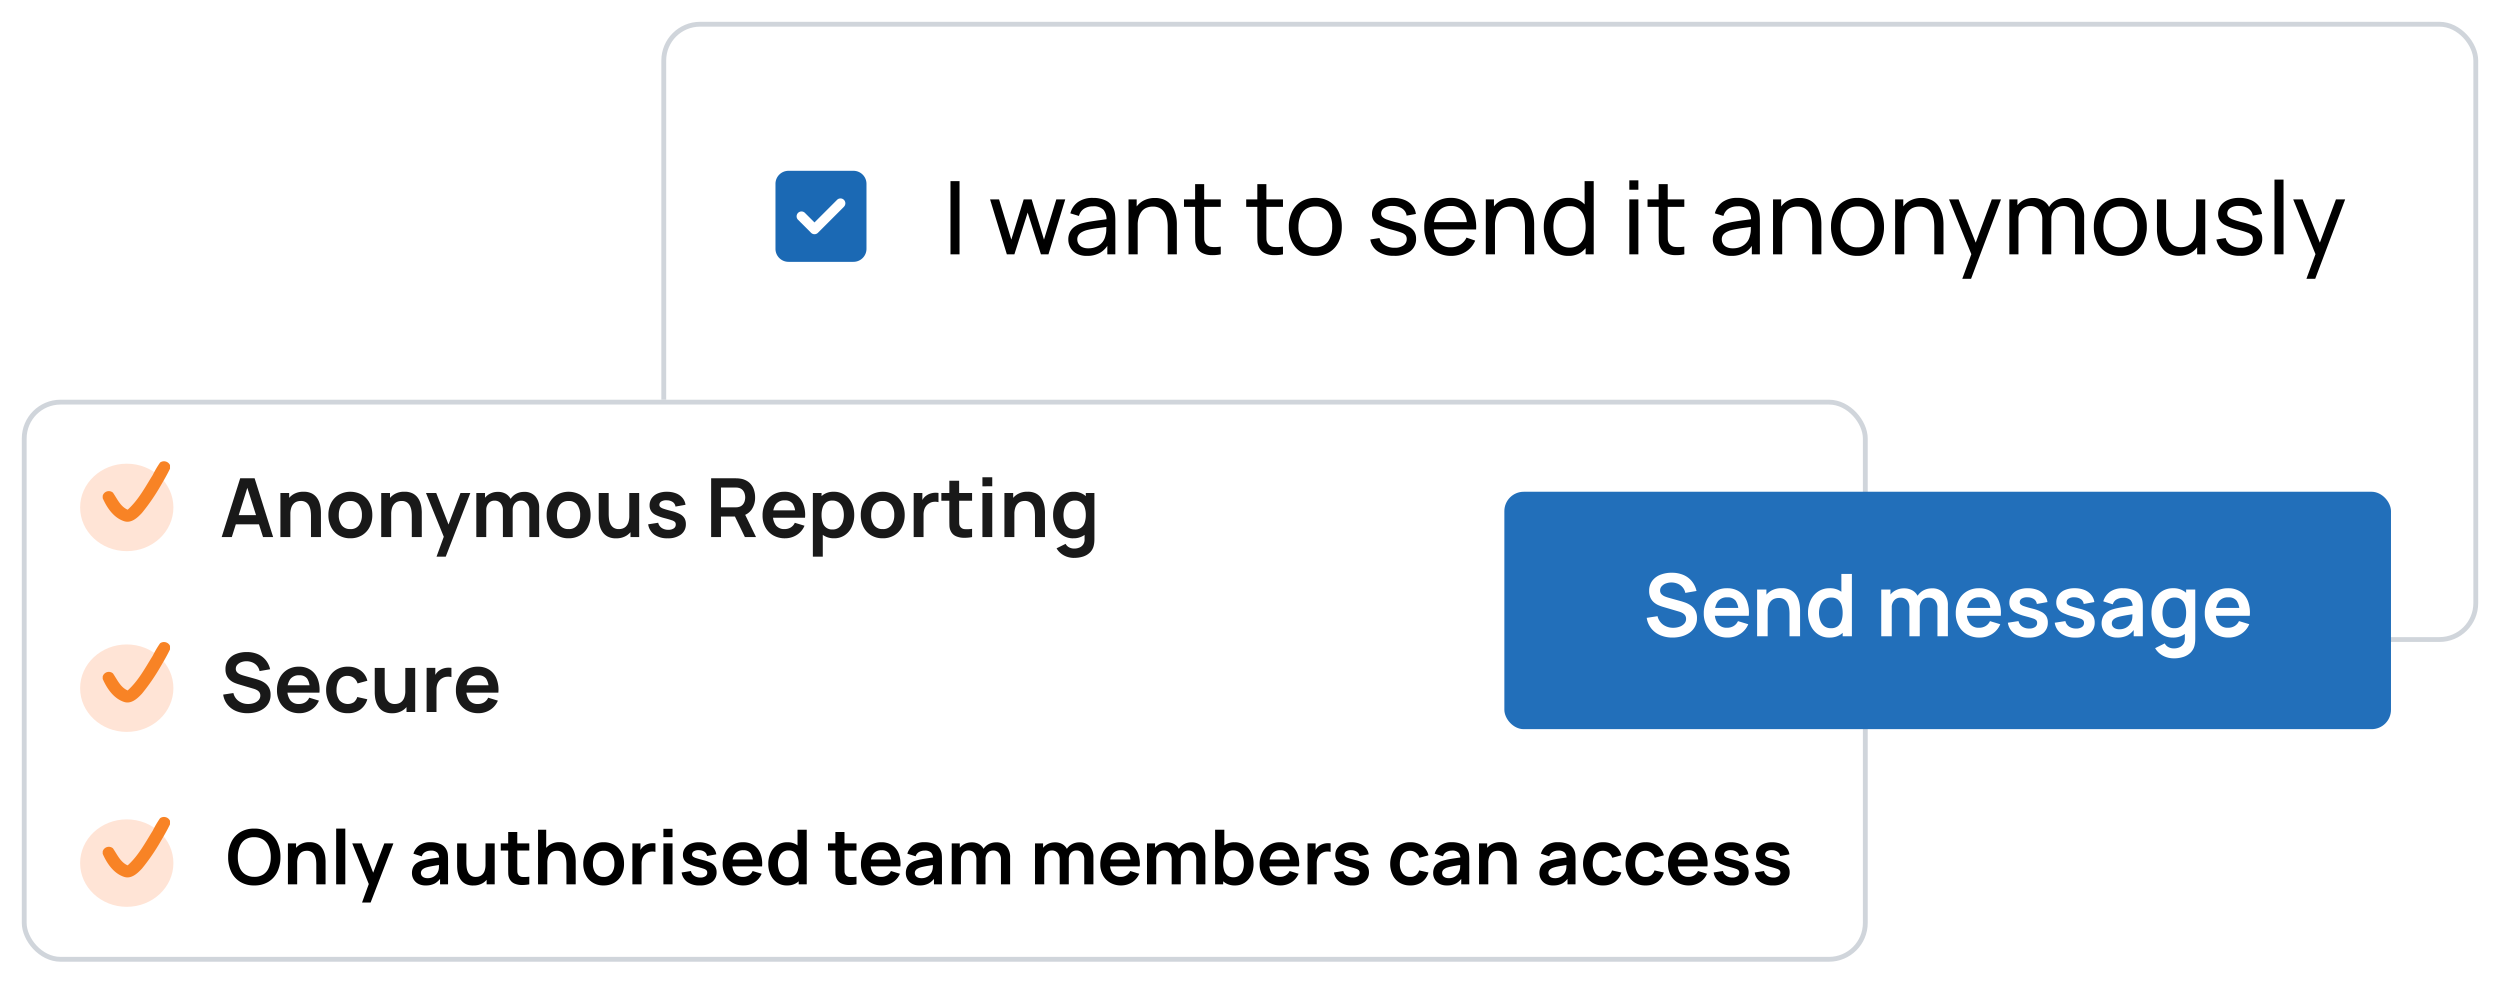 <svg xmlns="http://www.w3.org/2000/svg" xmlns:xlink="http://www.w3.org/1999/xlink" width="516" height="203" viewBox="0 0 516 203">
  <defs>
    <filter id="Rectangle_9592" x="132" y="0" width="384" height="137" filterUnits="userSpaceOnUse">
      <feOffset dy="1" input="SourceAlpha"/>
      <feGaussianBlur stdDeviation="1.5" result="blur"/>
      <feFlood flood-color="#ddd" flood-opacity="0.502"/>
      <feComposite operator="in" in2="blur"/>
      <feComposite in="SourceGraphic"/>
    </filter>
    <filter id="Rectangle_9607" x="0" y="78" width="390" height="125" filterUnits="userSpaceOnUse">
      <feOffset dy="1" input="SourceAlpha"/>
      <feGaussianBlur stdDeviation="1.5" result="blur-2"/>
      <feFlood flood-color="#ddd" flood-opacity="0.502"/>
      <feComposite operator="in" in2="blur-2"/>
      <feComposite in="SourceGraphic"/>
    </filter>
  </defs>
  <g id="platform-anonymity" transform="translate(-326.5 -1075.25)">
    <g transform="matrix(1, 0, 0, 1, 326.5, 1075.25)" filter="url(#Rectangle_9592)">
      <g id="Rectangle_9592-2" data-name="Rectangle 9592" transform="translate(136.5 3.5)" fill="#fff" stroke="#d0d5db" stroke-width="1">
        <rect width="375" height="128" rx="8" stroke="none"/>
        <rect x="0.5" y="0.5" width="374" height="127" rx="7.5" fill="none"/>
      </g>
    </g>
    <path id="Path_24568" data-name="Path 24568" d="M2.684-11.375A2.686,2.686,0,0,0,0-8.691V4.728A2.686,2.686,0,0,0,2.684,7.412H16.1a2.686,2.686,0,0,0,2.684-2.684V-8.691A2.686,2.686,0,0,0,16.1-11.375ZM14.133-3.952,8.765,1.416a1,1,0,0,1-1.422,0L4.659-1.268a1,1,0,0,1,0-1.422,1.006,1.006,0,0,1,1.422,0L8.052-.719l4.655-4.659a1,1,0,0,1,1.422,0,1.006,1.006,0,0,1,0,1.422Z" transform="translate(486.558 1121.881)" fill="#1b69b4"/>
    <g transform="matrix(1, 0, 0, 1, 326.5, 1075.25)" filter="url(#Rectangle_9607)">
      <g id="Rectangle_9607-2" data-name="Rectangle 9607" transform="translate(4.5 81.5)" fill="#fff" stroke="#d0d5db" stroke-width="1">
        <rect width="381" height="116" rx="8" stroke="none"/>
        <rect x="0.5" y="0.5" width="380" height="115" rx="7.5" fill="none"/>
      </g>
    </g>
    <path id="Path_24570" data-name="Path 24570" d="M5.56,17.344a5.953,5.953,0,0,1-2.4-.463,4.476,4.476,0,0,1-1.752-1.327A4.3,4.3,0,0,1,.539,13.5l2.106-.32A2.786,2.786,0,0,0,3.753,14.85a3.276,3.276,0,0,0,1.933.59,3.644,3.644,0,0,0,1.222-.2,2.267,2.267,0,0,0,.931-.59A1.351,1.351,0,0,0,8.2,13.7a1.27,1.27,0,0,0-.084-.468,1.141,1.141,0,0,0-.249-.383,1.738,1.738,0,0,0-.421-.307,3.151,3.151,0,0,0-.594-.24l-3.134-.927a7.994,7.994,0,0,1-.872-.316,3.5,3.5,0,0,1-.885-.548,2.68,2.68,0,0,1-.682-.893,3.047,3.047,0,0,1-.265-1.344A3.2,3.2,0,0,1,1.6,6.3a3.578,3.578,0,0,1,1.6-1.192,5.95,5.95,0,0,1,2.237-.388,5.719,5.719,0,0,1,2.224.425A4.263,4.263,0,0,1,9.3,6.358a4.647,4.647,0,0,1,.927,1.912L8.045,8.65a2.421,2.421,0,0,0-.518-1.091,2.5,2.5,0,0,0-.935-.687,3.181,3.181,0,0,0-1.175-.253A3.121,3.121,0,0,0,4.292,6.8a2.025,2.025,0,0,0-.834.543,1.2,1.2,0,0,0-.316.826,1.012,1.012,0,0,0,.27.729,1.919,1.919,0,0,0,.67.446,6.585,6.585,0,0,0,.813.274l2.173.607q.446.118,1,.32a4.557,4.557,0,0,1,1.07.564,2.867,2.867,0,0,1,.847.952,3.024,3.024,0,0,1,.333,1.5,3.379,3.379,0,0,1-.392,1.655A3.5,3.5,0,0,1,8.871,16.4a4.821,4.821,0,0,1-1.521.708A6.7,6.7,0,0,1,5.56,17.344Zm10.724,0a4.8,4.8,0,0,1-2.426-.6,4.23,4.23,0,0,1-1.63-1.66,4.975,4.975,0,0,1-.585-2.443,5.533,5.533,0,0,1,.573-2.59,4.191,4.191,0,0,1,1.592-1.706,4.524,4.524,0,0,1,2.359-.607,4.231,4.231,0,0,1,2.405.661,3.92,3.92,0,0,1,1.47,1.866,6.381,6.381,0,0,1,.362,2.839H18.39v-.741a3.661,3.661,0,0,0-.522-2.165,1.893,1.893,0,0,0-1.617-.682,2.213,2.213,0,0,0-1.853.771,3.586,3.586,0,0,0-.607,2.253,3.347,3.347,0,0,0,.607,2.14,2.131,2.131,0,0,0,1.769.758,2.428,2.428,0,0,0,1.293-.333,2.174,2.174,0,0,0,.838-.965l2,.607a4.071,4.071,0,0,1-1.613,1.912A4.446,4.446,0,0,1,16.284,17.344ZM13.15,13.106V11.573h6.259v1.533Zm13.091,4.237a4.406,4.406,0,0,1-2.4-.628A4.094,4.094,0,0,1,22.32,15a5.652,5.652,0,0,1-.535-2.46,5.533,5.533,0,0,1,.552-2.481,4.138,4.138,0,0,1,1.546-1.7,4.447,4.447,0,0,1,2.384-.619,4.349,4.349,0,0,1,2.624.779,3.586,3.586,0,0,1,1.4,2.127l-2.022.548a2.228,2.228,0,0,0-.783-1.141,2.031,2.031,0,0,0-1.247-.409,2.043,2.043,0,0,0-2.064,1.407,4.258,4.258,0,0,0-.244,1.491,3.488,3.488,0,0,0,.581,2.1,2.309,2.309,0,0,0,3,.43,2.231,2.231,0,0,0,.7-1.07l2.072.463A3.907,3.907,0,0,1,28.819,16.6,4.347,4.347,0,0,1,26.241,17.344Zm9.157.008a3.643,3.643,0,0,1-1.668-.337,2.946,2.946,0,0,1-1.045-.859,3.74,3.74,0,0,1-.573-1.112,5.7,5.7,0,0,1-.24-1.116q-.055-.527-.055-.855V7.993h2.056v4.381a8.6,8.6,0,0,0,.059.948,3.417,3.417,0,0,0,.274,1.011,1.95,1.95,0,0,0,.64.8A1.906,1.906,0,0,0,36,15.44a2.41,2.41,0,0,0,.767-.126,1.747,1.747,0,0,0,.687-.434,2.178,2.178,0,0,0,.493-.847,4.259,4.259,0,0,0,.185-1.365l1.2.514a4.824,4.824,0,0,1-.451,2.106,3.583,3.583,0,0,1-1.327,1.5A3.924,3.924,0,0,1,35.4,17.352Zm2.974-.261V14.269h-.244V7.993h2.039v9.1Zm4.153,0v-9.1H44.32v2.216L44.1,9.922a3.245,3.245,0,0,1,.451-.83,2.457,2.457,0,0,1,.678-.619,2.9,2.9,0,0,1,.746-.358,3.614,3.614,0,0,1,1.672-.122v1.9a2.586,2.586,0,0,0-.931-.076,2.148,2.148,0,0,0-.948.295,2.076,2.076,0,0,0-.687.581,2.412,2.412,0,0,0-.392.8,3.592,3.592,0,0,0-.126.973v4.625Zm10.69.253a4.8,4.8,0,0,1-2.426-.6,4.23,4.23,0,0,1-1.63-1.66,4.975,4.975,0,0,1-.585-2.443,5.533,5.533,0,0,1,.573-2.59,4.191,4.191,0,0,1,1.592-1.706A4.524,4.524,0,0,1,53.1,7.74,4.231,4.231,0,0,1,55.5,8.4a3.92,3.92,0,0,1,1.47,1.866,6.381,6.381,0,0,1,.362,2.839H55.322v-.741A3.661,3.661,0,0,0,54.8,10.2a1.893,1.893,0,0,0-1.617-.682,2.213,2.213,0,0,0-1.853.771,3.586,3.586,0,0,0-.607,2.253,3.347,3.347,0,0,0,.607,2.14,2.131,2.131,0,0,0,1.769.758,2.428,2.428,0,0,0,1.293-.333,2.174,2.174,0,0,0,.838-.965l2,.607a4.071,4.071,0,0,1-1.613,1.912A4.446,4.446,0,0,1,53.216,17.344Zm-3.134-4.237V11.573h6.259v1.533Z" transform="translate(372.028 1205.113)" fill="#191919"/>
    <path id="Path_24571" data-name="Path 24571" d="M.28,17.087,4.1,4.956H7.078L10.9,17.087H8.814L5.343,6.2H5.8L2.369,17.087Zm2.131-2.628v-1.9H8.78v1.9Zm16.3,2.628V12.706a8.546,8.546,0,0,0-.059-.952,3.414,3.414,0,0,0-.274-1.007,1.95,1.95,0,0,0-.64-.8,1.906,1.906,0,0,0-1.15-.312,2.41,2.41,0,0,0-.767.126,1.747,1.747,0,0,0-.687.434,2.18,2.18,0,0,0-.493.842,4.251,4.251,0,0,0-.185,1.369l-1.2-.514A4.824,4.824,0,0,1,13.7,9.791a3.583,3.583,0,0,1,1.327-1.5,3.924,3.924,0,0,1,2.157-.56,3.643,3.643,0,0,1,1.668.337,2.946,2.946,0,0,1,1.045.859,3.741,3.741,0,0,1,.573,1.112,5.7,5.7,0,0,1,.24,1.116q.055.527.055.855v5.08Zm-6.31,0v-9.1h1.811V10.81h.244v6.276Zm14.431.253a4.525,4.525,0,0,1-2.384-.615,4.188,4.188,0,0,1-1.58-1.7,5.34,5.34,0,0,1-.56-2.489,5.273,5.273,0,0,1,.573-2.51,4.224,4.224,0,0,1,1.592-1.685,4.926,4.926,0,0,1,4.751.008,4.217,4.217,0,0,1,1.584,1.7,5.307,5.307,0,0,1,.564,2.489,5.293,5.293,0,0,1-.569,2.5,4.217,4.217,0,0,1-1.588,1.693A4.55,4.55,0,0,1,26.833,17.339Zm0-1.9a2.084,2.084,0,0,0,1.8-.809,3.459,3.459,0,0,0,.59-2.089,3.4,3.4,0,0,0-.6-2.11,2.111,2.111,0,0,0-1.794-.788,2.3,2.3,0,0,0-1.344.366,2.15,2.15,0,0,0-.779,1.019,4.173,4.173,0,0,0-.253,1.512,3.388,3.388,0,0,0,.6,2.11A2.094,2.094,0,0,0,26.833,15.435ZM39.52,17.087V12.706a8.546,8.546,0,0,0-.059-.952,3.414,3.414,0,0,0-.274-1.007,1.95,1.95,0,0,0-.64-.8A1.906,1.906,0,0,0,37.4,9.64a2.41,2.41,0,0,0-.767.126,1.747,1.747,0,0,0-.687.434,2.18,2.18,0,0,0-.493.842,4.251,4.251,0,0,0-.185,1.369l-1.2-.514a4.824,4.824,0,0,1,.451-2.106,3.583,3.583,0,0,1,1.327-1.5A3.924,3.924,0,0,1,38,7.727a3.643,3.643,0,0,1,1.668.337,2.946,2.946,0,0,1,1.045.859,3.741,3.741,0,0,1,.573,1.112,5.7,5.7,0,0,1,.24,1.116q.055.527.055.855v5.08Zm-6.31,0v-9.1h1.811V10.81h.244v6.276ZM44.625,21.13l1.752-4.81.034,1.415L42.444,7.988h2.114L47.372,15.2h-.539L49.57,7.988H51.6L46.529,21.13Zm19.157-4.044V11.56a2.138,2.138,0,0,0-.463-1.462,1.587,1.587,0,0,0-1.255-.527,1.723,1.723,0,0,0-.876.223,1.585,1.585,0,0,0-.615.657,2.195,2.195,0,0,0-.227,1.032l-.9-.531a3.106,3.106,0,0,1,.425-1.664,3.056,3.056,0,0,1,1.175-1.125,3.391,3.391,0,0,1,1.651-.4,2.931,2.931,0,0,1,2.312.906,3.45,3.45,0,0,1,.8,2.38v6.04Zm-10.943,0v-9.1h1.794V10.81h.253v6.276Zm5.484,0v-5.5A2.181,2.181,0,0,0,57.86,10.1,1.591,1.591,0,0,0,56.6,9.572a1.574,1.574,0,0,0-1.243.531,2.013,2.013,0,0,0-.468,1.382l-.91-.607a2.963,2.963,0,0,1,.438-1.592A3.142,3.142,0,0,1,55.6,8.169a3.421,3.421,0,0,1,1.672-.409,3.135,3.135,0,0,1,1.706.434A2.689,2.689,0,0,1,60,9.374a3.994,3.994,0,0,1,.341,1.681v6.032Zm13.555.253a4.525,4.525,0,0,1-2.384-.615,4.188,4.188,0,0,1-1.58-1.7,5.34,5.34,0,0,1-.56-2.489,5.273,5.273,0,0,1,.573-2.51,4.224,4.224,0,0,1,1.592-1.685,4.926,4.926,0,0,1,4.751.008,4.217,4.217,0,0,1,1.584,1.7,5.307,5.307,0,0,1,.564,2.489,5.293,5.293,0,0,1-.569,2.5,4.217,4.217,0,0,1-1.588,1.693A4.55,4.55,0,0,1,71.878,17.339Zm0-1.9a2.084,2.084,0,0,0,1.8-.809,3.459,3.459,0,0,0,.59-2.089,3.4,3.4,0,0,0-.6-2.11,2.111,2.111,0,0,0-1.794-.788,2.3,2.3,0,0,0-1.344.366,2.15,2.15,0,0,0-.779,1.019,4.173,4.173,0,0,0-.253,1.512,3.388,3.388,0,0,0,.6,2.11A2.094,2.094,0,0,0,71.878,15.435Zm9.806,1.912a3.643,3.643,0,0,1-1.668-.337,2.946,2.946,0,0,1-1.045-.859,3.741,3.741,0,0,1-.573-1.112,5.705,5.705,0,0,1-.24-1.116q-.055-.527-.055-.855V7.988h2.056v4.381a8.6,8.6,0,0,0,.059.948,3.417,3.417,0,0,0,.274,1.011,1.95,1.95,0,0,0,.64.8,1.906,1.906,0,0,0,1.15.312,2.41,2.41,0,0,0,.767-.126,1.747,1.747,0,0,0,.687-.434,2.177,2.177,0,0,0,.493-.847,4.259,4.259,0,0,0,.185-1.365l1.2.514a4.824,4.824,0,0,1-.451,2.106,3.583,3.583,0,0,1-1.327,1.5A3.924,3.924,0,0,1,81.684,17.348Zm2.974-.261V14.264h-.244V7.988h2.039v9.1Zm7.666.253a4.578,4.578,0,0,1-2.738-.758,3.144,3.144,0,0,1-1.28-2.131l2.072-.32a1.751,1.751,0,0,0,.708,1.061,2.334,2.334,0,0,0,1.382.388,1.9,1.9,0,0,0,1.133-.291.931.931,0,0,0,.4-.8.794.794,0,0,0-.147-.5,1.46,1.46,0,0,0-.644-.366q-.5-.177-1.525-.446a9.121,9.121,0,0,1-1.82-.653,2.382,2.382,0,0,1-.969-.83,2.18,2.18,0,0,1-.295-1.163,2.5,2.5,0,0,1,.446-1.483,2.852,2.852,0,0,1,1.247-.973,4.788,4.788,0,0,1,1.887-.341,5.04,5.04,0,0,1,1.883.329A3.268,3.268,0,0,1,95.39,9a2.8,2.8,0,0,1,.623,1.424l-2.072.371a1.31,1.31,0,0,0-.527-.918,2.169,2.169,0,0,0-1.2-.379,2.025,2.025,0,0,0-1.154.215.8.8,0,0,0-.438.72.623.623,0,0,0,.177.446,1.894,1.894,0,0,0,.712.371q.535.185,1.6.455a7.6,7.6,0,0,1,1.74.636,2.374,2.374,0,0,1,.944.855,2.348,2.348,0,0,1,.291,1.2,2.591,2.591,0,0,1-1,2.157A4.363,4.363,0,0,1,92.324,17.339Zm8.98-.253V4.956h5.012q.177,0,.455.013a3.952,3.952,0,0,1,.514.055,3.65,3.65,0,0,1,1.74.7,3.251,3.251,0,0,1,1.019,1.361,4.816,4.816,0,0,1,.333,1.824,4.315,4.315,0,0,1-.75,2.548,3.314,3.314,0,0,1-2.3,1.318l-.868.076h-3.125v4.237Zm6.967,0-2.392-4.937,2.064-.455,2.628,5.392Zm-4.937-6.133h2.9q.168,0,.379-.017a1.987,1.987,0,0,0,.388-.067,1.55,1.55,0,0,0,.8-.446,1.872,1.872,0,0,0,.413-.724,2.73,2.73,0,0,0,.122-.792,2.772,2.772,0,0,0-.122-.8,1.868,1.868,0,0,0-.413-.729,1.55,1.55,0,0,0-.8-.446,1.8,1.8,0,0,0-.388-.063q-.211-.013-.379-.013h-2.9Zm13.226,6.386a4.8,4.8,0,0,1-2.426-.6,4.23,4.23,0,0,1-1.63-1.66,4.975,4.975,0,0,1-.585-2.443,5.533,5.533,0,0,1,.573-2.59,4.191,4.191,0,0,1,1.592-1.706,4.524,4.524,0,0,1,2.359-.607,4.231,4.231,0,0,1,2.405.661,3.92,3.92,0,0,1,1.47,1.866,6.381,6.381,0,0,1,.362,2.839h-2.013v-.741a3.661,3.661,0,0,0-.522-2.165,1.893,1.893,0,0,0-1.617-.682,2.213,2.213,0,0,0-1.853.771,3.586,3.586,0,0,0-.607,2.253,3.347,3.347,0,0,0,.607,2.14,2.131,2.131,0,0,0,1.769.758,2.428,2.428,0,0,0,1.293-.333,2.174,2.174,0,0,0,.838-.965l2,.607a4.071,4.071,0,0,1-1.613,1.912A4.446,4.446,0,0,1,116.56,17.339ZM113.426,13.1V11.569h6.259V13.1Zm13.26,4.237a3.794,3.794,0,0,1-2.232-.632,3.865,3.865,0,0,1-1.356-1.723,6.3,6.3,0,0,1-.455-2.447,6.318,6.318,0,0,1,.455-2.46,3.9,3.9,0,0,1,1.335-1.714,3.655,3.655,0,0,1,2.178-.628,3.957,3.957,0,0,1,2.237.628,4.183,4.183,0,0,1,1.47,1.71,5.6,5.6,0,0,1,.522,2.464,5.666,5.666,0,0,1-.514,2.451,4.182,4.182,0,0,1-1.449,1.719A3.818,3.818,0,0,1,126.686,17.339ZM122.3,21.13V7.988h1.794v6.386h.253V21.13Zm4.077-5.611a2.077,2.077,0,0,0,1.306-.4,2.33,2.33,0,0,0,.762-1.074,4.369,4.369,0,0,0,.249-1.512,4.278,4.278,0,0,0-.253-1.5,2.335,2.335,0,0,0-.783-1.078,2.177,2.177,0,0,0-1.348-.4,2.018,2.018,0,0,0-1.264.375,2.169,2.169,0,0,0-.72,1.045,4.781,4.781,0,0,0-.232,1.563,4.79,4.79,0,0,0,.232,1.558,1.976,1.976,0,0,0,2.051,1.424Zm10.337,1.82a4.525,4.525,0,0,1-2.384-.615,4.188,4.188,0,0,1-1.58-1.7,5.339,5.339,0,0,1-.56-2.489,5.273,5.273,0,0,1,.573-2.51,4.224,4.224,0,0,1,1.592-1.685,4.926,4.926,0,0,1,4.751.008,4.217,4.217,0,0,1,1.584,1.7,5.307,5.307,0,0,1,.564,2.489,5.293,5.293,0,0,1-.569,2.5,4.217,4.217,0,0,1-1.588,1.693A4.55,4.55,0,0,1,136.711,17.339Zm0-1.9a2.084,2.084,0,0,0,1.8-.809,3.459,3.459,0,0,0,.59-2.089,3.4,3.4,0,0,0-.6-2.11,2.111,2.111,0,0,0-1.794-.788,2.3,2.3,0,0,0-1.344.366,2.15,2.15,0,0,0-.779,1.019,4.173,4.173,0,0,0-.253,1.512,3.388,3.388,0,0,0,.6,2.11A2.094,2.094,0,0,0,136.711,15.435Zm6.394,1.651v-9.1H144.9V10.2l-.219-.286a3.245,3.245,0,0,1,.451-.83,2.457,2.457,0,0,1,.678-.619,2.905,2.905,0,0,1,.746-.358,3.614,3.614,0,0,1,1.672-.122v1.9a2.586,2.586,0,0,0-.931-.076,2.148,2.148,0,0,0-.948.295,2.076,2.076,0,0,0-.687.581,2.413,2.413,0,0,0-.392.8,3.593,3.593,0,0,0-.126.973v4.625Zm12.055,0a8.465,8.465,0,0,1-1.765.147,4.066,4.066,0,0,1-1.546-.32,2.115,2.115,0,0,1-1.036-.948,2.713,2.713,0,0,1-.329-1.2q-.017-.615-.017-1.39V5.461h2.022v7.792q0,.548.013.96a1.355,1.355,0,0,0,.173.674,1.176,1.176,0,0,0,.969.564,6.507,6.507,0,0,0,1.516-.067Zm-6.343-7.506V7.988h6.343V9.581Zm8.475-2.974V4.745h2.03V6.607Zm0,10.48v-9.1h2.03v9.1Zm10.85,0V12.706a8.548,8.548,0,0,0-.059-.952,3.414,3.414,0,0,0-.274-1.007,1.95,1.95,0,0,0-.64-.8,1.906,1.906,0,0,0-1.15-.312,2.41,2.41,0,0,0-.767.126,1.746,1.746,0,0,0-.687.434,2.179,2.179,0,0,0-.493.842,4.251,4.251,0,0,0-.185,1.369l-1.2-.514a4.824,4.824,0,0,1,.451-2.106,3.583,3.583,0,0,1,1.327-1.5,3.924,3.924,0,0,1,2.157-.56,3.643,3.643,0,0,1,1.668.337,2.946,2.946,0,0,1,1.045.859,3.74,3.74,0,0,1,.573,1.112,5.706,5.706,0,0,1,.24,1.116q.055.527.055.855v5.08Zm-6.31,0v-9.1h1.811V10.81h.244v6.276Zm14.38,4.3a4.49,4.49,0,0,1-1.453-.236,4.118,4.118,0,0,1-1.251-.678,3.651,3.651,0,0,1-.91-1.066l1.87-.927a1.67,1.67,0,0,0,.737.737,2.223,2.223,0,0,0,1.015.24,2.727,2.727,0,0,0,1.129-.223,1.719,1.719,0,0,0,.771-.657,1.9,1.9,0,0,0,.257-1.083V14.9h.253V7.988h1.778v9.536q0,.345-.029.661a5,5,0,0,1-.1.619,2.908,2.908,0,0,1-.775,1.453,3.55,3.55,0,0,1-1.419.847A5.983,5.983,0,0,1,176.213,21.383Zm-.177-4.044a3.818,3.818,0,0,1-2.19-.632,4.182,4.182,0,0,1-1.449-1.719,5.666,5.666,0,0,1-.514-2.451,5.639,5.639,0,0,1,.518-2.464,4.142,4.142,0,0,1,1.47-1.71,3.977,3.977,0,0,1,2.241-.628,3.655,3.655,0,0,1,2.178.628,3.9,3.9,0,0,1,1.335,1.714,6.318,6.318,0,0,1,.455,2.46,6.3,6.3,0,0,1-.455,2.447,3.864,3.864,0,0,1-1.356,1.723A3.794,3.794,0,0,1,176.036,17.339Zm.312-1.82A1.976,1.976,0,0,0,178.4,14.1a4.79,4.79,0,0,0,.232-1.558,4.781,4.781,0,0,0-.232-1.563,2.169,2.169,0,0,0-.72-1.045,2.018,2.018,0,0,0-1.264-.375,2.177,2.177,0,0,0-1.348.4,2.335,2.335,0,0,0-.783,1.078,4.278,4.278,0,0,0-.253,1.5,4.369,4.369,0,0,0,.249,1.512,2.33,2.33,0,0,0,.762,1.074A2.077,2.077,0,0,0,176.347,15.52Z" transform="translate(371.975 1169.014)" fill="#191919"/>
    <ellipse id="Ellipse_92" data-name="Ellipse 92" cx="9.628" cy="9.026" rx="9.628" ry="9.026" transform="translate(343.035 1170.956)" fill="#ffe4d6"/>
    <path id="Path_19985" data-name="Path 19985" d="M11.837.285a20.056,20.056,0,0,0-1.51,2.571C8.773,5.349,7.362,8.031,5.152,10.013,3.638,9.351,3,7.763,2.113,6.495A1.309,1.309,0,0,0,0,7.141v.493c.874,1.983,2.253,4.035,4.4,4.748,1.492.5,2.768-.7,3.7-1.7a41.425,41.425,0,0,0,3.887-5.665c.666-1.137,1.335-2.278,1.905-3.474V.817A1.372,1.372,0,0,0,11.837.285" transform="translate(347.698 1170.438)" fill="#f88325"/>
    <ellipse id="Ellipse_92-2" data-name="Ellipse 92" cx="9.628" cy="9.026" rx="9.628" ry="9.026" transform="translate(343.035 1208.263)" fill="#ffe4d6"/>
    <path id="Path_19985-2" data-name="Path 19985" d="M11.837.285a20.056,20.056,0,0,0-1.51,2.571C8.773,5.349,7.362,8.031,5.152,10.013,3.638,9.351,3,7.763,2.113,6.495A1.309,1.309,0,0,0,0,7.141v.493c.874,1.983,2.253,4.035,4.4,4.748,1.492.5,2.768-.7,3.7-1.7a41.425,41.425,0,0,0,3.887-5.665c.666-1.137,1.335-2.278,1.905-3.474V.817A1.372,1.372,0,0,0,11.837.285" transform="translate(347.698 1207.745)" fill="#f88325"/>
    <ellipse id="Ellipse_92-3" data-name="Ellipse 92" cx="9.628" cy="9.026" rx="9.628" ry="9.026" transform="translate(343.035 1244.367)" fill="#ffe4d6"/>
    <path id="Path_19985-3" data-name="Path 19985" d="M11.837.285a20.056,20.056,0,0,0-1.51,2.571C8.773,5.349,7.362,8.031,5.152,10.013,3.638,9.351,3,7.763,2.113,6.495A1.309,1.309,0,0,0,0,7.141v.493c.874,1.983,2.253,4.035,4.4,4.748,1.492.5,2.768-.7,3.7-1.7a41.425,41.425,0,0,0,3.887-5.665c.666-1.137,1.335-2.278,1.905-3.474V.817A1.372,1.372,0,0,0,11.837.285" transform="translate(347.698 1243.849)" fill="#f88325"/>
    <path id="Path_24572" data-name="Path 24572" d="M5.78,2.179A5.428,5.428,0,0,1,2.885,1.44,4.862,4.862,0,0,1,1.035-.622,6.91,6.91,0,0,1,.39-3.688a6.91,6.91,0,0,1,.645-3.066,4.862,4.862,0,0,1,1.85-2.061A5.428,5.428,0,0,1,5.78-9.555a5.449,5.449,0,0,1,2.9.739,4.854,4.854,0,0,1,1.854,2.061,6.91,6.91,0,0,1,.645,3.066,6.91,6.91,0,0,1-.645,3.066A4.854,4.854,0,0,1,8.678,1.44,5.449,5.449,0,0,1,5.78,2.179ZM5.78.4A3.266,3.266,0,0,0,7.669-.1,3.09,3.09,0,0,0,8.8-1.529a5.653,5.653,0,0,0,.379-2.159A5.563,5.563,0,0,0,8.8-5.835a3.1,3.1,0,0,0-1.134-1.42A3.4,3.4,0,0,0,5.78-7.779a3.248,3.248,0,0,0-1.885.5,3.1,3.1,0,0,0-1.13,1.432,5.653,5.653,0,0,0-.379,2.159A5.615,5.615,0,0,0,2.76-1.541a3.074,3.074,0,0,0,1.13,1.42A3.4,3.4,0,0,0,5.78.4ZM18.585,1.944V-2.124a7.936,7.936,0,0,0-.055-.884,3.17,3.17,0,0,0-.254-.935,1.811,1.811,0,0,0-.595-.739,1.77,1.77,0,0,0-1.068-.289,2.238,2.238,0,0,0-.712.117,1.622,1.622,0,0,0-.638.4,2.024,2.024,0,0,0-.458.782A3.948,3.948,0,0,0,14.635-2.4l-1.119-.477a4.479,4.479,0,0,1,.419-1.956,3.327,3.327,0,0,1,1.232-1.4,3.644,3.644,0,0,1,2-.52,3.383,3.383,0,0,1,1.549.313,2.735,2.735,0,0,1,.97.8A3.473,3.473,0,0,1,20.22-4.6a5.3,5.3,0,0,1,.223,1.036q.051.489.051.794V1.944Zm-5.859,0V-6.5h1.682v2.621h.227V1.944Zm9.958,0v-11.5h1.885v11.5ZM28.027,5.7l1.627-4.467.031,1.314L26-6.5h1.963l2.613,6.7h-.5l2.542-6.7H34.5L29.795,5.7Zm13.134-3.52a3.178,3.178,0,0,1-1.549-.348A2.381,2.381,0,0,1,38.654.9a2.562,2.562,0,0,1-.325-1.275,2.837,2.837,0,0,1,.2-1.1,2.2,2.2,0,0,1,.626-.845,3.339,3.339,0,0,1,1.1-.583,10.328,10.328,0,0,1,1.193-.3q.684-.133,1.486-.246t1.678-.246l-.673.383A1.781,1.781,0,0,0,43.547-4.6,1.814,1.814,0,0,0,42.2-5.01a2.437,2.437,0,0,0-1.1.266,1.476,1.476,0,0,0-.743.915l-1.721-.54A3.19,3.19,0,0,1,39.827-6.09,3.915,3.915,0,0,1,42.2-6.739a4.992,4.992,0,0,1,1.983.368,2.459,2.459,0,0,1,1.271,1.2,2.566,2.566,0,0,1,.274.911,10.135,10.135,0,0,1,.047,1.013V1.944H44.126V.114l.274.3a3.772,3.772,0,0,1-1.334,1.342A3.862,3.862,0,0,1,41.161,2.179Zm.375-1.5a2.427,2.427,0,0,0,1.1-.227,2.18,2.18,0,0,0,.724-.555,1.952,1.952,0,0,0,.364-.618,2.417,2.417,0,0,0,.168-.825q.02-.465.02-.755l.579.172Q43.633-2,43.023-1.9t-1.048.192a7.2,7.2,0,0,0-.774.2,2.4,2.4,0,0,0-.555.274,1.167,1.167,0,0,0-.348.36.914.914,0,0,0-.121.477.983.983,0,0,0,.156.551,1.073,1.073,0,0,0,.458.379A1.76,1.76,0,0,0,41.537.677Zm9.442,1.51a3.382,3.382,0,0,1-1.549-.313,2.735,2.735,0,0,1-.97-.8A3.474,3.474,0,0,1,47.928.043,5.3,5.3,0,0,1,47.7-.993q-.051-.489-.051-.794V-6.5h1.909v4.068a7.982,7.982,0,0,0,.055.88,3.173,3.173,0,0,0,.254.939,1.811,1.811,0,0,0,.595.739,1.77,1.77,0,0,0,1.068.289,2.238,2.238,0,0,0,.712-.117,1.622,1.622,0,0,0,.638-.4A2.022,2.022,0,0,0,53.341-.9a3.955,3.955,0,0,0,.172-1.267l1.119.477A4.48,4.48,0,0,1,54.213.27a3.327,3.327,0,0,1-1.232,1.4A3.644,3.644,0,0,1,50.978,2.187Zm2.761-.242V-.676h-.227V-6.5h1.893V1.944Zm8.808,0a7.86,7.86,0,0,1-1.639.137,3.776,3.776,0,0,1-1.435-.3A1.964,1.964,0,0,1,58.511.9a2.519,2.519,0,0,1-.305-1.119q-.016-.571-.016-1.291V-8.851h1.877v7.236q0,.508.012.892a1.259,1.259,0,0,0,.16.626,1.092,1.092,0,0,0,.9.524A6.042,6.042,0,0,0,62.548.364Zm-5.89-6.97V-6.5h5.89v1.478Zm13.556,6.97V-2.124a7.937,7.937,0,0,0-.055-.884,3.17,3.17,0,0,0-.254-.935,1.811,1.811,0,0,0-.595-.739,1.77,1.77,0,0,0-1.068-.289,2.238,2.238,0,0,0-.712.117,1.622,1.622,0,0,0-.638.4,2.024,2.024,0,0,0-.458.782A3.948,3.948,0,0,0,66.264-2.4l-1.119-.477a4.48,4.48,0,0,1,.418-1.956,3.327,3.327,0,0,1,1.232-1.4,3.644,3.644,0,0,1,2-.52,3.382,3.382,0,0,1,1.549.313,2.735,2.735,0,0,1,.97.8A3.473,3.473,0,0,1,71.849-4.6a5.3,5.3,0,0,1,.223,1.036q.051.489.051.794V1.944Zm-5.859,0V-9.32h1.682v5.929h.227V1.944Zm13.533.235a4.2,4.2,0,0,1-2.214-.571A3.889,3.889,0,0,1,74.207.032a4.958,4.958,0,0,1-.52-2.312,4.9,4.9,0,0,1,.532-2.331A3.922,3.922,0,0,1,75.7-6.176a4.2,4.2,0,0,1,2.19-.563,4.217,4.217,0,0,1,2.222.571A3.916,3.916,0,0,1,81.58-4.592,4.928,4.928,0,0,1,82.1-2.28,4.915,4.915,0,0,1,81.576.039,3.916,3.916,0,0,1,80.1,1.612,4.225,4.225,0,0,1,77.888,2.179Zm0-1.768A1.935,1.935,0,0,0,79.562-.34a3.212,3.212,0,0,0,.548-1.94,3.162,3.162,0,0,0-.555-1.96,1.96,1.96,0,0,0-1.666-.731,2.136,2.136,0,0,0-1.248.34,2,2,0,0,0-.724.947,3.875,3.875,0,0,0-.235,1.4,3.146,3.146,0,0,0,.559,1.96A1.945,1.945,0,0,0,77.888.411Zm5.937,1.533V-6.5h1.666v2.057l-.2-.266a3.013,3.013,0,0,1,.418-.771,2.282,2.282,0,0,1,.63-.575,2.7,2.7,0,0,1,.692-.332,3.287,3.287,0,0,1,.778-.149,3.315,3.315,0,0,1,.774.035v1.76a2.4,2.4,0,0,0-.864-.07,1.994,1.994,0,0,0-.88.274A1.928,1.928,0,0,0,86.2-4a2.24,2.24,0,0,0-.364.747,3.335,3.335,0,0,0-.117.9V1.944Zm6.4-9.731V-9.516h1.885v1.729Zm0,9.731V-6.5h1.885V1.944Zm7.494.235a4.251,4.251,0,0,1-2.542-.7A2.92,2.92,0,0,1,93.987-.5l1.924-.3a1.626,1.626,0,0,0,.657.986,2.167,2.167,0,0,0,1.283.36A1.768,1.768,0,0,0,98.9.274a.865.865,0,0,0,.372-.739.737.737,0,0,0-.137-.465,1.355,1.355,0,0,0-.6-.34q-.462-.164-1.416-.415a8.47,8.47,0,0,1-1.69-.606,2.212,2.212,0,0,1-.9-.771,2.024,2.024,0,0,1-.274-1.08,2.324,2.324,0,0,1,.415-1.377,2.649,2.649,0,0,1,1.158-.9,4.446,4.446,0,0,1,1.752-.317,4.68,4.68,0,0,1,1.748.305,3.034,3.034,0,0,1,1.232.868,2.6,2.6,0,0,1,.579,1.322L99.22-3.9a1.216,1.216,0,0,0-.489-.853A2.014,2.014,0,0,0,97.616-5.1a1.88,1.88,0,0,0-1.072.2.741.741,0,0,0-.407.669.579.579,0,0,0,.164.415,1.759,1.759,0,0,0,.661.344q.5.172,1.482.422a7.058,7.058,0,0,1,1.615.591,2.2,2.2,0,0,1,.876.794,2.18,2.18,0,0,1,.27,1.119,2.406,2.406,0,0,1-.927,2A4.051,4.051,0,0,1,97.718,2.179Zm9.051,0a4.454,4.454,0,0,1-2.253-.555A3.928,3.928,0,0,1,103,.082a4.62,4.62,0,0,1-.544-2.269,5.138,5.138,0,0,1,.532-2.405,3.892,3.892,0,0,1,1.478-1.584,4.2,4.2,0,0,1,2.19-.563,3.928,3.928,0,0,1,2.233.614,3.64,3.64,0,0,1,1.365,1.733,5.925,5.925,0,0,1,.336,2.636h-1.87v-.688a3.4,3.4,0,0,0-.485-2.01,1.758,1.758,0,0,0-1.5-.634,2.055,2.055,0,0,0-1.721.716,3.33,3.33,0,0,0-.563,2.093,3.108,3.108,0,0,0,.563,1.987,1.979,1.979,0,0,0,1.643.7A2.254,2.254,0,0,0,107.86.1a2.019,2.019,0,0,0,.778-.9l1.862.563A3.78,3.78,0,0,1,109,1.545,4.128,4.128,0,0,1,106.769,2.179Zm-2.91-3.935V-3.18h5.812v1.424Zm11.875,3.935a3.546,3.546,0,0,1-2.034-.587A3.883,3.883,0,0,1,112.354,0a5.261,5.261,0,0,1-.477-2.276,5.237,5.237,0,0,1,.481-2.288,3.846,3.846,0,0,1,1.365-1.588,3.693,3.693,0,0,1,2.081-.583,3.394,3.394,0,0,1,2.022.583,3.619,3.619,0,0,1,1.24,1.592,5.867,5.867,0,0,1,.422,2.284,5.853,5.853,0,0,1-.422,2.272,3.588,3.588,0,0,1-1.259,1.6A3.523,3.523,0,0,1,115.733,2.179Zm.289-1.69a1.993,1.993,0,0,0,1.224-.348,1.981,1.981,0,0,0,.681-.974,4.448,4.448,0,0,0,.215-1.447,4.44,4.44,0,0,0-.215-1.451,2.014,2.014,0,0,0-.669-.97,1.874,1.874,0,0,0-1.173-.348,2.021,2.021,0,0,0-1.252.372,2.168,2.168,0,0,0-.728,1,3.972,3.972,0,0,0-.235,1.4,4.057,4.057,0,0,0,.231,1.4,2.163,2.163,0,0,0,.708,1A1.929,1.929,0,0,0,116.023.489Zm2.12,1.455V-3.985h-.235V-9.32h1.9V1.944Zm11.937,0a7.86,7.86,0,0,1-1.639.137,3.776,3.776,0,0,1-1.435-.3,1.964,1.964,0,0,1-.962-.88,2.519,2.519,0,0,1-.305-1.119q-.016-.571-.016-1.291V-8.851H127.6v7.236q0,.508.012.892a1.259,1.259,0,0,0,.16.626,1.092,1.092,0,0,0,.9.524A6.042,6.042,0,0,0,130.08.364Zm-5.89-6.97V-6.5h5.89v1.478Zm11.124,7.2a4.454,4.454,0,0,1-2.253-.555A3.928,3.928,0,0,1,131.547.082,4.62,4.62,0,0,1,131-2.186a5.138,5.138,0,0,1,.532-2.405,3.892,3.892,0,0,1,1.478-1.584,4.2,4.2,0,0,1,2.19-.563,3.928,3.928,0,0,1,2.233.614A3.64,3.64,0,0,1,138.8-4.392a5.925,5.925,0,0,1,.336,2.636h-1.87v-.688a3.4,3.4,0,0,0-.485-2.01,1.758,1.758,0,0,0-1.5-.634,2.055,2.055,0,0,0-1.721.716A3.33,3.33,0,0,0,133-2.28a3.108,3.108,0,0,0,.563,1.987,1.979,1.979,0,0,0,1.643.7A2.254,2.254,0,0,0,136.4.1a2.019,2.019,0,0,0,.778-.9l1.862.563a3.78,3.78,0,0,1-1.5,1.776A4.128,4.128,0,0,1,135.313,2.179ZM132.4-1.756V-3.18h5.812v1.424ZM143.1,2.179a3.178,3.178,0,0,1-1.549-.348A2.381,2.381,0,0,1,140.59.9a2.562,2.562,0,0,1-.325-1.275,2.837,2.837,0,0,1,.2-1.1,2.2,2.2,0,0,1,.626-.845,3.338,3.338,0,0,1,1.1-.583,10.327,10.327,0,0,1,1.193-.3q.684-.133,1.486-.246t1.678-.246l-.673.383a1.781,1.781,0,0,0-.391-1.291,1.814,1.814,0,0,0-1.345-.415,2.437,2.437,0,0,0-1.1.266,1.476,1.476,0,0,0-.743.915l-1.721-.54a3.19,3.19,0,0,1,1.193-1.721,3.915,3.915,0,0,1,2.374-.649,4.991,4.991,0,0,1,1.983.368,2.459,2.459,0,0,1,1.271,1.2,2.566,2.566,0,0,1,.274.911,10.138,10.138,0,0,1,.047,1.013V1.944h-1.651V.114l.274.3A3.772,3.772,0,0,1,145,1.752,3.862,3.862,0,0,1,143.1,2.179Zm.375-1.5a2.427,2.427,0,0,0,1.1-.227,2.179,2.179,0,0,0,.724-.555,1.952,1.952,0,0,0,.364-.618,2.417,2.417,0,0,0,.168-.825q.02-.465.02-.755l.579.172q-.853.133-1.463.235t-1.048.192a7.2,7.2,0,0,0-.774.2,2.4,2.4,0,0,0-.555.274,1.167,1.167,0,0,0-.348.36.914.914,0,0,0-.121.477.983.983,0,0,0,.156.551,1.073,1.073,0,0,0,.458.379A1.76,1.76,0,0,0,143.472.677Zm16.42,1.267V-3.187a1.985,1.985,0,0,0-.43-1.357,1.474,1.474,0,0,0-1.166-.489,1.6,1.6,0,0,0-.814.207,1.472,1.472,0,0,0-.571.61,2.038,2.038,0,0,0-.211.958l-.837-.493a2.884,2.884,0,0,1,.4-1.545,2.838,2.838,0,0,1,1.091-1.044,3.149,3.149,0,0,1,1.533-.375,2.721,2.721,0,0,1,2.147.841,3.2,3.2,0,0,1,.747,2.21V1.944Zm-10.161,0V-6.5H151.4v2.621h.235V1.944Zm5.092,0V-3.164a2.025,2.025,0,0,0-.43-1.377,1.477,1.477,0,0,0-1.173-.493,1.462,1.462,0,0,0-1.154.493,1.869,1.869,0,0,0-.434,1.283l-.845-.563a2.752,2.752,0,0,1,.407-1.478,2.917,2.917,0,0,1,1.1-1.036,3.177,3.177,0,0,1,1.553-.379,2.911,2.911,0,0,1,1.584.4,2.5,2.5,0,0,1,.954,1.1,3.709,3.709,0,0,1,.317,1.561v5.6Zm22.263,0V-3.187a1.985,1.985,0,0,0-.43-1.357,1.474,1.474,0,0,0-1.166-.489,1.6,1.6,0,0,0-.814.207,1.471,1.471,0,0,0-.571.61,2.038,2.038,0,0,0-.211.958l-.837-.493a2.884,2.884,0,0,1,.4-1.545,2.838,2.838,0,0,1,1.091-1.044,3.149,3.149,0,0,1,1.533-.375,2.721,2.721,0,0,1,2.147.841,3.2,3.2,0,0,1,.747,2.21V1.944Zm-10.161,0V-6.5h1.666v2.621h.235V1.944Zm5.092,0V-3.164a2.025,2.025,0,0,0-.43-1.377,1.477,1.477,0,0,0-1.173-.493,1.462,1.462,0,0,0-1.154.493,1.869,1.869,0,0,0-.434,1.283l-.845-.563a2.752,2.752,0,0,1,.407-1.478,2.917,2.917,0,0,1,1.1-1.036,3.177,3.177,0,0,1,1.553-.379,2.911,2.911,0,0,1,1.584.4,2.5,2.5,0,0,1,.954,1.1,3.709,3.709,0,0,1,.317,1.561v5.6Zm12.7.235a4.454,4.454,0,0,1-2.253-.555A3.928,3.928,0,0,1,180.946.082a4.62,4.62,0,0,1-.544-2.269,5.138,5.138,0,0,1,.532-2.405,3.891,3.891,0,0,1,1.478-1.584,4.2,4.2,0,0,1,2.19-.563,3.928,3.928,0,0,1,2.233.614A3.64,3.64,0,0,1,188.2-4.392a5.925,5.925,0,0,1,.336,2.636h-1.87v-.688a3.4,3.4,0,0,0-.485-2.01,1.758,1.758,0,0,0-1.5-.634,2.055,2.055,0,0,0-1.721.716A3.33,3.33,0,0,0,182.4-2.28a3.108,3.108,0,0,0,.563,1.987,1.979,1.979,0,0,0,1.643.7A2.254,2.254,0,0,0,185.8.1a2.019,2.019,0,0,0,.778-.9l1.862.563a3.78,3.78,0,0,1-1.5,1.776A4.128,4.128,0,0,1,184.713,2.179ZM181.8-1.756V-3.18h5.812v1.424Zm18.4,3.7V-3.187a1.985,1.985,0,0,0-.43-1.357,1.474,1.474,0,0,0-1.166-.489,1.6,1.6,0,0,0-.814.207,1.472,1.472,0,0,0-.571.61,2.038,2.038,0,0,0-.211.958l-.837-.493a2.884,2.884,0,0,1,.4-1.545,2.838,2.838,0,0,1,1.091-1.044,3.149,3.149,0,0,1,1.533-.375,2.721,2.721,0,0,1,2.147.841,3.2,3.2,0,0,1,.747,2.21V1.944Zm-10.161,0V-6.5h1.666v2.621h.235V1.944Zm5.092,0V-3.164a2.026,2.026,0,0,0-.43-1.377,1.477,1.477,0,0,0-1.173-.493,1.462,1.462,0,0,0-1.154.493,1.869,1.869,0,0,0-.434,1.283l-.845-.563A2.751,2.751,0,0,1,191.5-5.3a2.917,2.917,0,0,1,1.1-1.036,3.177,3.177,0,0,1,1.553-.379,2.911,2.911,0,0,1,1.584.4,2.5,2.5,0,0,1,.954,1.1,3.709,3.709,0,0,1,.317,1.561v5.6Zm13.048.235a3.523,3.523,0,0,1-2.073-.587,3.588,3.588,0,0,1-1.259-1.6,5.853,5.853,0,0,1-.422-2.272,5.867,5.867,0,0,1,.422-2.284,3.619,3.619,0,0,1,1.24-1.592,3.394,3.394,0,0,1,2.022-.583,3.674,3.674,0,0,1,2.077.583,3.884,3.884,0,0,1,1.365,1.588,5.2,5.2,0,0,1,.485,2.288A5.261,5.261,0,0,1,211.56,0a3.883,3.883,0,0,1-1.345,1.6A3.546,3.546,0,0,1,208.18,2.179ZM204.1,1.944V-9.32h1.9v5.335h-.235V1.944ZM207.891.489A1.929,1.929,0,0,0,209.1.121a2.164,2.164,0,0,0,.708-1,4.057,4.057,0,0,0,.231-1.4,3.972,3.972,0,0,0-.235-1.4,2.168,2.168,0,0,0-.727-1,2.021,2.021,0,0,0-1.252-.372,1.874,1.874,0,0,0-1.173.348,2.014,2.014,0,0,0-.669.97,4.439,4.439,0,0,0-.215,1.451,4.448,4.448,0,0,0,.215,1.447,1.981,1.981,0,0,0,.681.974A1.993,1.993,0,0,0,207.891.489Zm9.708,1.69a4.454,4.454,0,0,1-2.253-.555A3.928,3.928,0,0,1,213.832.082a4.62,4.62,0,0,1-.544-2.269,5.138,5.138,0,0,1,.532-2.405A3.892,3.892,0,0,1,215.3-6.176a4.2,4.2,0,0,1,2.19-.563,3.929,3.929,0,0,1,2.233.614,3.64,3.64,0,0,1,1.365,1.733,5.925,5.925,0,0,1,.336,2.636h-1.87v-.688a3.4,3.4,0,0,0-.485-2.01,1.758,1.758,0,0,0-1.5-.634,2.055,2.055,0,0,0-1.721.716,3.33,3.33,0,0,0-.563,2.093,3.108,3.108,0,0,0,.563,1.987,1.979,1.979,0,0,0,1.643.7A2.254,2.254,0,0,0,218.69.1a2.019,2.019,0,0,0,.778-.9l1.862.563a3.78,3.78,0,0,1-1.5,1.776A4.128,4.128,0,0,1,217.6,2.179Zm-2.91-3.935V-3.18H220.5v1.424Zm8.487,3.7V-6.5h1.666v2.057l-.2-.266a3.013,3.013,0,0,1,.419-.771,2.282,2.282,0,0,1,.63-.575,2.7,2.7,0,0,1,.692-.332,3.287,3.287,0,0,1,.778-.149,3.315,3.315,0,0,1,.774.035v1.76a2.4,2.4,0,0,0-.864-.07,1.994,1.994,0,0,0-.88.274,1.928,1.928,0,0,0-.638.54,2.239,2.239,0,0,0-.364.747,3.335,3.335,0,0,0-.117.9V1.944Zm9.191.235a4.251,4.251,0,0,1-2.542-.7A2.92,2.92,0,0,1,228.636-.5l1.924-.3a1.625,1.625,0,0,0,.657.986,2.167,2.167,0,0,0,1.283.36,1.768,1.768,0,0,0,1.052-.27.865.865,0,0,0,.372-.739.737.737,0,0,0-.137-.465,1.356,1.356,0,0,0-.6-.34q-.462-.164-1.416-.415a8.469,8.469,0,0,1-1.69-.606,2.211,2.211,0,0,1-.9-.771,2.024,2.024,0,0,1-.274-1.08,2.324,2.324,0,0,1,.415-1.377,2.648,2.648,0,0,1,1.158-.9,4.446,4.446,0,0,1,1.752-.317,4.68,4.68,0,0,1,1.748.305,3.034,3.034,0,0,1,1.232.868,2.6,2.6,0,0,1,.579,1.322l-1.924.344a1.216,1.216,0,0,0-.489-.853,2.014,2.014,0,0,0-1.115-.352,1.88,1.88,0,0,0-1.072.2.741.741,0,0,0-.407.669.579.579,0,0,0,.164.415,1.759,1.759,0,0,0,.661.344q.5.172,1.482.422a7.058,7.058,0,0,1,1.615.591,2.2,2.2,0,0,1,.876.794,2.18,2.18,0,0,1,.27,1.119,2.406,2.406,0,0,1-.927,2A4.051,4.051,0,0,1,232.367,2.179Zm12.008,0a4.091,4.091,0,0,1-2.229-.583A3.8,3.8,0,0,1,240.734,0a5.248,5.248,0,0,1-.5-2.284,5.138,5.138,0,0,1,.512-2.3,3.843,3.843,0,0,1,1.435-1.58,4.129,4.129,0,0,1,2.214-.575,4.038,4.038,0,0,1,2.437.724,3.33,3.33,0,0,1,1.3,1.975l-1.877.508a2.069,2.069,0,0,0-.727-1.06,1.886,1.886,0,0,0-1.158-.379,2,2,0,0,0-1.212.348,2.024,2.024,0,0,0-.7.958,3.954,3.954,0,0,0-.227,1.385,3.238,3.238,0,0,0,.54,1.948,1.854,1.854,0,0,0,1.6.743A1.858,1.858,0,0,0,245.56.067a2.072,2.072,0,0,0,.653-.993l1.924.43a3.628,3.628,0,0,1-1.369,1.983A4.036,4.036,0,0,1,244.375,2.179Zm7.564,0a3.178,3.178,0,0,1-1.549-.348A2.381,2.381,0,0,1,249.432.9a2.562,2.562,0,0,1-.325-1.275,2.837,2.837,0,0,1,.2-1.1,2.2,2.2,0,0,1,.626-.845,3.339,3.339,0,0,1,1.1-.583,10.327,10.327,0,0,1,1.193-.3q.684-.133,1.486-.246t1.678-.246l-.673.383a1.781,1.781,0,0,0-.391-1.291,1.814,1.814,0,0,0-1.345-.415,2.437,2.437,0,0,0-1.1.266,1.476,1.476,0,0,0-.743.915l-1.721-.54a3.19,3.19,0,0,1,1.193-1.721,3.914,3.914,0,0,1,2.374-.649,4.992,4.992,0,0,1,1.983.368,2.459,2.459,0,0,1,1.271,1.2,2.567,2.567,0,0,1,.274.911q.047.465.047,1.013V1.944H254.9V.114l.274.3a3.772,3.772,0,0,1-1.334,1.342A3.862,3.862,0,0,1,251.939,2.179Zm.375-1.5a2.427,2.427,0,0,0,1.1-.227,2.179,2.179,0,0,0,.724-.555,1.952,1.952,0,0,0,.364-.618,2.418,2.418,0,0,0,.168-.825q.02-.465.02-.755l.579.172Q254.411-2,253.8-1.9t-1.048.192a7.2,7.2,0,0,0-.774.2,2.4,2.4,0,0,0-.555.274,1.167,1.167,0,0,0-.348.36.914.914,0,0,0-.121.477.983.983,0,0,0,.156.551,1.073,1.073,0,0,0,.458.379A1.76,1.76,0,0,0,252.315.677Zm12.117,1.267V-2.124a7.937,7.937,0,0,0-.055-.884,3.171,3.171,0,0,0-.254-.935,1.81,1.81,0,0,0-.594-.739,1.77,1.77,0,0,0-1.068-.289,2.238,2.238,0,0,0-.712.117,1.622,1.622,0,0,0-.638.4,2.024,2.024,0,0,0-.458.782,3.947,3.947,0,0,0-.172,1.271l-1.119-.477a4.48,4.48,0,0,1,.419-1.956,3.327,3.327,0,0,1,1.232-1.4,3.644,3.644,0,0,1,2-.52,3.383,3.383,0,0,1,1.549.313,2.736,2.736,0,0,1,.97.8,3.474,3.474,0,0,1,.532,1.033,5.3,5.3,0,0,1,.223,1.036q.051.489.051.794V1.944Zm-5.859,0V-6.5h1.682v2.621h.227V1.944Zm15.293.235a3.178,3.178,0,0,1-1.549-.348A2.381,2.381,0,0,1,271.359.9a2.562,2.562,0,0,1-.325-1.275,2.838,2.838,0,0,1,.2-1.1,2.2,2.2,0,0,1,.626-.845,3.339,3.339,0,0,1,1.1-.583,10.326,10.326,0,0,1,1.193-.3q.684-.133,1.486-.246t1.678-.246l-.673.383a1.781,1.781,0,0,0-.391-1.291,1.814,1.814,0,0,0-1.345-.415,2.438,2.438,0,0,0-1.1.266,1.476,1.476,0,0,0-.743.915l-1.721-.54a3.19,3.19,0,0,1,1.193-1.721,3.915,3.915,0,0,1,2.374-.649,4.991,4.991,0,0,1,1.983.368,2.459,2.459,0,0,1,1.271,1.2,2.567,2.567,0,0,1,.274.911q.047.465.047,1.013V1.944h-1.651V.114l.274.3a3.772,3.772,0,0,1-1.334,1.342A3.862,3.862,0,0,1,273.866,2.179Zm.375-1.5a2.427,2.427,0,0,0,1.1-.227,2.179,2.179,0,0,0,.724-.555,1.953,1.953,0,0,0,.364-.618,2.417,2.417,0,0,0,.168-.825q.02-.465.02-.755l.579.172q-.853.133-1.463.235t-1.048.192a7.2,7.2,0,0,0-.774.2,2.4,2.4,0,0,0-.555.274,1.166,1.166,0,0,0-.348.36.915.915,0,0,0-.121.477.983.983,0,0,0,.156.551,1.073,1.073,0,0,0,.458.379A1.76,1.76,0,0,0,274.242.677Zm9.942,1.5a4.092,4.092,0,0,1-2.229-.583A3.8,3.8,0,0,1,280.543,0a5.248,5.248,0,0,1-.5-2.284,5.137,5.137,0,0,1,.512-2.3,3.843,3.843,0,0,1,1.435-1.58,4.129,4.129,0,0,1,2.214-.575,4.038,4.038,0,0,1,2.437.724,3.33,3.33,0,0,1,1.3,1.975l-1.877.508a2.069,2.069,0,0,0-.728-1.06,1.886,1.886,0,0,0-1.158-.379,2,2,0,0,0-1.212.348,2.024,2.024,0,0,0-.7.958,3.954,3.954,0,0,0-.227,1.385,3.239,3.239,0,0,0,.54,1.948,1.854,1.854,0,0,0,1.6.743,1.858,1.858,0,0,0,1.185-.344,2.072,2.072,0,0,0,.653-.993l1.924.43a3.628,3.628,0,0,1-1.369,1.983A4.037,4.037,0,0,1,284.184,2.179Zm8.769,0a4.091,4.091,0,0,1-2.229-.583A3.8,3.8,0,0,1,289.312,0a5.248,5.248,0,0,1-.5-2.284,5.138,5.138,0,0,1,.512-2.3,3.843,3.843,0,0,1,1.435-1.58,4.129,4.129,0,0,1,2.214-.575,4.038,4.038,0,0,1,2.437.724,3.33,3.33,0,0,1,1.3,1.975l-1.877.508a2.069,2.069,0,0,0-.728-1.06,1.886,1.886,0,0,0-1.158-.379,2,2,0,0,0-1.212.348,2.024,2.024,0,0,0-.7.958,3.954,3.954,0,0,0-.227,1.385,3.238,3.238,0,0,0,.54,1.948,1.854,1.854,0,0,0,1.6.743,1.858,1.858,0,0,0,1.185-.344,2.072,2.072,0,0,0,.653-.993l1.924.43a3.628,3.628,0,0,1-1.369,1.983A4.037,4.037,0,0,1,292.953,2.179Zm8.941,0a4.454,4.454,0,0,1-2.253-.555A3.928,3.928,0,0,1,298.128.082a4.62,4.62,0,0,1-.544-2.269,5.138,5.138,0,0,1,.532-2.405,3.891,3.891,0,0,1,1.478-1.584,4.2,4.2,0,0,1,2.19-.563,3.928,3.928,0,0,1,2.233.614,3.64,3.64,0,0,1,1.365,1.733,5.926,5.926,0,0,1,.336,2.636h-1.87v-.688a3.4,3.4,0,0,0-.485-2.01,1.758,1.758,0,0,0-1.5-.634,2.055,2.055,0,0,0-1.721.716,3.33,3.33,0,0,0-.563,2.093,3.108,3.108,0,0,0,.563,1.987,1.979,1.979,0,0,0,1.643.7,2.254,2.254,0,0,0,1.2-.309,2.019,2.019,0,0,0,.778-.9l1.862.563a3.78,3.78,0,0,1-1.5,1.776A4.128,4.128,0,0,1,301.894,2.179Zm-2.91-3.935V-3.18H304.8v1.424Zm11.749,3.935a4.251,4.251,0,0,1-2.542-.7A2.92,2.92,0,0,1,307-.5l1.924-.3a1.626,1.626,0,0,0,.657.986,2.167,2.167,0,0,0,1.283.36,1.768,1.768,0,0,0,1.052-.27.865.865,0,0,0,.372-.739.737.737,0,0,0-.137-.465,1.356,1.356,0,0,0-.6-.34q-.461-.164-1.416-.415a8.471,8.471,0,0,1-1.69-.606,2.212,2.212,0,0,1-.9-.771,2.024,2.024,0,0,1-.274-1.08,2.324,2.324,0,0,1,.415-1.377,2.649,2.649,0,0,1,1.158-.9,4.446,4.446,0,0,1,1.752-.317,4.68,4.68,0,0,1,1.748.305,3.034,3.034,0,0,1,1.232.868,2.6,2.6,0,0,1,.579,1.322l-1.924.344a1.216,1.216,0,0,0-.489-.853,2.014,2.014,0,0,0-1.115-.352,1.88,1.88,0,0,0-1.072.2.741.741,0,0,0-.407.669.579.579,0,0,0,.164.415,1.758,1.758,0,0,0,.661.344q.5.172,1.482.422a7.06,7.06,0,0,1,1.615.591,2.2,2.2,0,0,1,.876.794,2.18,2.18,0,0,1,.27,1.119,2.406,2.406,0,0,1-.927,2A4.051,4.051,0,0,1,310.734,2.179Zm8.472,0a4.251,4.251,0,0,1-2.542-.7A2.92,2.92,0,0,1,315.474-.5L317.4-.8a1.626,1.626,0,0,0,.657.986,2.167,2.167,0,0,0,1.283.36,1.768,1.768,0,0,0,1.052-.27.865.865,0,0,0,.372-.739.737.737,0,0,0-.137-.465,1.356,1.356,0,0,0-.6-.34q-.462-.164-1.416-.415a8.47,8.47,0,0,1-1.69-.606,2.212,2.212,0,0,1-.9-.771,2.025,2.025,0,0,1-.274-1.08,2.324,2.324,0,0,1,.415-1.377,2.648,2.648,0,0,1,1.158-.9,4.446,4.446,0,0,1,1.752-.317,4.679,4.679,0,0,1,1.748.305,3.034,3.034,0,0,1,1.232.868,2.6,2.6,0,0,1,.579,1.322l-1.924.344a1.216,1.216,0,0,0-.489-.853A2.014,2.014,0,0,0,319.1-5.1a1.88,1.88,0,0,0-1.072.2.741.741,0,0,0-.407.669.579.579,0,0,0,.164.415,1.759,1.759,0,0,0,.661.344q.5.172,1.482.422a7.059,7.059,0,0,1,1.615.591,2.2,2.2,0,0,1,.876.794,2.18,2.18,0,0,1,.27,1.119,2.406,2.406,0,0,1-.927,2A4.051,4.051,0,0,1,319.206,2.179Z" transform="translate(373.201 1255.828)"/>
    <g id="Group_17940" data-name="Group 17940" transform="translate(637.47 1176.269)">
      <rect id="Rectangle_9608" data-name="Rectangle 9608" width="183" height="49" rx="4" transform="translate(-0.471 0.481)" fill="#226fba"/>
      <path id="Path_24573" data-name="Path 24573" d="M5.824,3.838a6.311,6.311,0,0,1-2.541-.491A4.746,4.746,0,0,1,1.425,1.94,4.554,4.554,0,0,1,.5-.235L2.734-.574A2.954,2.954,0,0,0,3.908,1.195a3.473,3.473,0,0,0,2.05.625,3.863,3.863,0,0,0,1.3-.214A2.4,2.4,0,0,0,8.24.98,1.432,1.432,0,0,0,8.62-.029a1.346,1.346,0,0,0-.089-.5,1.21,1.21,0,0,0-.263-.406,1.843,1.843,0,0,0-.447-.326,3.341,3.341,0,0,0-.63-.255L3.868-2.494a8.476,8.476,0,0,1-.924-.335,3.708,3.708,0,0,1-.938-.581,2.841,2.841,0,0,1-.724-.947A3.231,3.231,0,0,1,1-5.781a3.39,3.39,0,0,1,.63-2.086,3.794,3.794,0,0,1,1.7-1.264A6.309,6.309,0,0,1,5.7-9.542a6.064,6.064,0,0,1,2.358.451A4.52,4.52,0,0,1,9.79-7.809a4.927,4.927,0,0,1,.983,2.028l-2.313.4A2.567,2.567,0,0,0,7.91-6.536a2.651,2.651,0,0,0-.991-.728,3.372,3.372,0,0,0-1.246-.268A3.309,3.309,0,0,0,4.48-7.34a2.148,2.148,0,0,0-.884.576,1.273,1.273,0,0,0-.335.875,1.073,1.073,0,0,0,.286.773,2.035,2.035,0,0,0,.71.473,6.983,6.983,0,0,0,.862.29l2.3.643q.473.125,1.063.339a4.832,4.832,0,0,1,1.134.6,3.04,3.04,0,0,1,.9,1.009,3.206,3.206,0,0,1,.353,1.59,3.582,3.582,0,0,1-.415,1.755A3.715,3.715,0,0,1,9.334,2.838a5.112,5.112,0,0,1-1.612.75A7.106,7.106,0,0,1,5.824,3.838Zm11.371,0A5.086,5.086,0,0,1,14.622,3.2a4.485,4.485,0,0,1-1.728-1.76,5.275,5.275,0,0,1-.621-2.59,5.867,5.867,0,0,1,.607-2.747A4.444,4.444,0,0,1,14.569-5.7a4.8,4.8,0,0,1,2.5-.643,4.486,4.486,0,0,1,2.55.7,4.157,4.157,0,0,1,1.559,1.978,6.766,6.766,0,0,1,.384,3.01H19.428V-1.44a3.882,3.882,0,0,0-.554-2.3,2.007,2.007,0,0,0-1.715-.724,2.347,2.347,0,0,0-1.965.817,3.8,3.8,0,0,0-.643,2.389,3.548,3.548,0,0,0,.643,2.269,2.26,2.26,0,0,0,1.876.8,2.574,2.574,0,0,0,1.371-.353A2.306,2.306,0,0,0,19.33.444l2.126.643a4.317,4.317,0,0,1-1.711,2.028A4.714,4.714,0,0,1,17.195,3.838ZM13.872-.654V-2.28h6.637V-.654Zm16.1,4.225V-1.074a9.061,9.061,0,0,0-.063-1.009,3.62,3.62,0,0,0-.29-1.067A2.068,2.068,0,0,0,28.936-4a2.021,2.021,0,0,0-1.219-.33,2.555,2.555,0,0,0-.813.134,1.852,1.852,0,0,0-.728.46,2.311,2.311,0,0,0-.523.893,4.508,4.508,0,0,0-.2,1.451L24.18-1.932a5.115,5.115,0,0,1,.478-2.233,3.8,3.8,0,0,1,1.407-1.594,4.161,4.161,0,0,1,2.287-.594A3.862,3.862,0,0,1,30.12-6a3.123,3.123,0,0,1,1.108.911,3.966,3.966,0,0,1,.607,1.179,6.048,6.048,0,0,1,.255,1.184q.058.558.058.907V3.571Zm-6.69,0V-6.076H25.2v2.992h.259V3.571Zm14.908.268a4.049,4.049,0,0,1-2.322-.67,4.434,4.434,0,0,1-1.536-1.822,6.007,6.007,0,0,1-.545-2.6,5.979,5.979,0,0,1,.549-2.613A4.392,4.392,0,0,1,35.89-5.679a4.217,4.217,0,0,1,2.376-.665,3.876,3.876,0,0,1,2.309.665,4.132,4.132,0,0,1,1.416,1.818,6.7,6.7,0,0,1,.482,2.608,6.683,6.683,0,0,1-.482,2.595,4.1,4.1,0,0,1-1.438,1.827A4.022,4.022,0,0,1,38.185,3.838Zm.33-1.929a2.276,2.276,0,0,0,1.4-.4A2.262,2.262,0,0,0,40.691.4a5.079,5.079,0,0,0,.246-1.652,5.069,5.069,0,0,0-.246-1.657,2.3,2.3,0,0,0-.764-1.108,2.14,2.14,0,0,0-1.34-.4,2.308,2.308,0,0,0-1.429.424,2.476,2.476,0,0,0-.831,1.143,4.535,4.535,0,0,0-.268,1.594,4.632,4.632,0,0,0,.264,1.6,2.47,2.47,0,0,0,.808,1.139A2.2,2.2,0,0,0,38.516,1.909Zm2.421,1.661V-3.2h-.268V-9.292h2.171V3.571Zm19.562,0v-5.86a2.267,2.267,0,0,0-.491-1.55A1.683,1.683,0,0,0,58.676-4.4a1.827,1.827,0,0,0-.929.237,1.68,1.68,0,0,0-.652.7,2.327,2.327,0,0,0-.241,1.094L55.9-2.932A3.293,3.293,0,0,1,56.349-4.7,3.24,3.24,0,0,1,57.6-5.889a3.6,3.6,0,0,1,1.751-.429,3.107,3.107,0,0,1,2.452.96,3.658,3.658,0,0,1,.853,2.523v6.4Zm-11.6,0V-6.076h1.9v2.992h.268V3.571Zm5.815,0V-2.262a2.313,2.313,0,0,0-.491-1.572,1.687,1.687,0,0,0-1.34-.563,1.669,1.669,0,0,0-1.318.563,2.135,2.135,0,0,0-.5,1.465L50.1-3.013A3.142,3.142,0,0,1,50.565-4.7,3.331,3.331,0,0,1,51.82-5.884a3.628,3.628,0,0,1,1.773-.433,3.324,3.324,0,0,1,1.809.46,2.851,2.851,0,0,1,1.09,1.251,4.235,4.235,0,0,1,.362,1.782v6.4Zm14.5.268A5.086,5.086,0,0,1,66.634,3.2a4.485,4.485,0,0,1-1.728-1.76,5.275,5.275,0,0,1-.621-2.59,5.867,5.867,0,0,1,.607-2.747A4.444,4.444,0,0,1,66.581-5.7a4.8,4.8,0,0,1,2.5-.643,4.486,4.486,0,0,1,2.55.7,4.157,4.157,0,0,1,1.559,1.978,6.766,6.766,0,0,1,.384,3.01H71.44V-1.44a3.882,3.882,0,0,0-.554-2.3,2.008,2.008,0,0,0-1.715-.724,2.347,2.347,0,0,0-1.965.817,3.8,3.8,0,0,0-.643,2.389,3.548,3.548,0,0,0,.643,2.269,2.26,2.26,0,0,0,1.876.8,2.574,2.574,0,0,0,1.371-.353A2.306,2.306,0,0,0,71.342.444l2.126.643a4.317,4.317,0,0,1-1.711,2.028A4.714,4.714,0,0,1,69.207,3.838ZM65.884-.654V-2.28h6.637V-.654ZM79.3,3.838a4.854,4.854,0,0,1-2.9-.8A3.334,3.334,0,0,1,75.04.775l2.2-.339a1.856,1.856,0,0,0,.75,1.125,2.475,2.475,0,0,0,1.465.411,2.018,2.018,0,0,0,1.2-.308.987.987,0,0,0,.424-.844.842.842,0,0,0-.156-.531A1.548,1.548,0,0,0,80.238-.1q-.527-.188-1.617-.473a9.671,9.671,0,0,1-1.929-.692,2.525,2.525,0,0,1-1.027-.88,2.312,2.312,0,0,1-.313-1.233,2.654,2.654,0,0,1,.473-1.572,3.024,3.024,0,0,1,1.322-1.032,5.076,5.076,0,0,1,2-.362,5.344,5.344,0,0,1,2,.348A3.465,3.465,0,0,1,82.552-5a2.972,2.972,0,0,1,.661,1.51l-2.2.393a1.389,1.389,0,0,0-.558-.974,2.3,2.3,0,0,0-1.273-.4,2.147,2.147,0,0,0-1.224.228.846.846,0,0,0-.464.764.661.661,0,0,0,.188.473,2.008,2.008,0,0,0,.755.393q.567.2,1.693.482a8.06,8.06,0,0,1,1.845.674,2.517,2.517,0,0,1,1,.907A2.49,2.49,0,0,1,83.284.721a2.747,2.747,0,0,1-1.058,2.287A4.626,4.626,0,0,1,79.3,3.838Zm9.674,0a4.854,4.854,0,0,1-2.9-.8A3.334,3.334,0,0,1,84.713.775l2.2-.339a1.856,1.856,0,0,0,.75,1.125,2.475,2.475,0,0,0,1.465.411,2.018,2.018,0,0,0,1.2-.308.987.987,0,0,0,.424-.844A.842.842,0,0,0,90.6.288,1.548,1.548,0,0,0,89.912-.1Q89.385-.288,88.3-.574a9.671,9.671,0,0,1-1.929-.692,2.525,2.525,0,0,1-1.027-.88,2.312,2.312,0,0,1-.313-1.233A2.654,2.654,0,0,1,85.5-4.951a3.024,3.024,0,0,1,1.322-1.032,5.076,5.076,0,0,1,2-.362,5.344,5.344,0,0,1,2,.348A3.465,3.465,0,0,1,92.225-5a2.972,2.972,0,0,1,.661,1.51l-2.2.393a1.389,1.389,0,0,0-.558-.974,2.3,2.3,0,0,0-1.273-.4,2.147,2.147,0,0,0-1.224.228.846.846,0,0,0-.464.764.661.661,0,0,0,.188.473,2.008,2.008,0,0,0,.755.393q.567.2,1.693.482a8.059,8.059,0,0,1,1.844.674,2.517,2.517,0,0,1,1,.907A2.49,2.49,0,0,1,92.958.721,2.747,2.747,0,0,1,91.9,3.008,4.626,4.626,0,0,1,88.974,3.838Zm8.646,0a3.628,3.628,0,0,1-1.769-.4,2.719,2.719,0,0,1-1.094-1.058A2.926,2.926,0,0,1,94.387.927a3.239,3.239,0,0,1,.232-1.255,2.509,2.509,0,0,1,.715-.965,3.812,3.812,0,0,1,1.251-.665A11.794,11.794,0,0,1,97.946-2.3q.782-.152,1.7-.281t1.916-.281l-.768.438a2.033,2.033,0,0,0-.447-1.474,2.072,2.072,0,0,0-1.536-.473,2.783,2.783,0,0,0-1.259.3A1.685,1.685,0,0,0,96.7-3.021l-1.965-.616A3.643,3.643,0,0,1,96.1-5.6a4.47,4.47,0,0,1,2.711-.741,5.7,5.7,0,0,1,2.264.42,2.808,2.808,0,0,1,1.451,1.376,2.93,2.93,0,0,1,.313,1.041,11.571,11.571,0,0,1,.054,1.157V3.571h-1.885V1.48l.313.339A4.307,4.307,0,0,1,99.8,3.352,4.41,4.41,0,0,1,97.62,3.838Zm.429-1.715A2.771,2.771,0,0,0,99.3,1.864a2.489,2.489,0,0,0,.826-.634,2.23,2.23,0,0,0,.415-.706,2.76,2.76,0,0,0,.192-.942q.022-.531.022-.862l.661.2q-.974.152-1.67.268t-1.2.219a8.219,8.219,0,0,0-.884.228,2.737,2.737,0,0,0-.634.313,1.332,1.332,0,0,0-.4.411A1.044,1.044,0,0,0,96.495.9a1.122,1.122,0,0,0,.179.63,1.225,1.225,0,0,0,.523.433A2.01,2.01,0,0,0,98.049,2.123Zm11.219,6a4.761,4.761,0,0,1-1.541-.25,4.366,4.366,0,0,1-1.326-.719,3.872,3.872,0,0,1-.965-1.13l1.983-.983a1.771,1.771,0,0,0,.782.782,2.357,2.357,0,0,0,1.076.255,2.892,2.892,0,0,0,1.2-.237,1.823,1.823,0,0,0,.817-.7A2.011,2.011,0,0,0,111.563,4V1.257h.268V-6.076h1.885V4.035q0,.366-.031.7a5.29,5.29,0,0,1-.1.657,3.083,3.083,0,0,1-.822,1.541,3.764,3.764,0,0,1-1.505.9A6.344,6.344,0,0,1,109.268,8.126Zm-.188-4.287a4.048,4.048,0,0,1-2.322-.67,4.434,4.434,0,0,1-1.536-1.822,6.007,6.007,0,0,1-.545-2.6,5.979,5.979,0,0,1,.549-2.613,4.392,4.392,0,0,1,1.559-1.813,4.217,4.217,0,0,1,2.376-.665,3.876,3.876,0,0,1,2.309.665,4.132,4.132,0,0,1,1.416,1.818,6.7,6.7,0,0,1,.482,2.608,6.684,6.684,0,0,1-.482,2.595,4.1,4.1,0,0,1-1.438,1.827A4.022,4.022,0,0,1,109.08,3.838Zm.33-1.929a2.276,2.276,0,0,0,1.4-.4A2.262,2.262,0,0,0,111.586.4a5.079,5.079,0,0,0,.246-1.652,5.069,5.069,0,0,0-.246-1.657,2.3,2.3,0,0,0-.764-1.108,2.14,2.14,0,0,0-1.34-.4,2.308,2.308,0,0,0-1.429.424,2.476,2.476,0,0,0-.831,1.143,4.535,4.535,0,0,0-.268,1.594,4.633,4.633,0,0,0,.263,1.6,2.47,2.47,0,0,0,.808,1.139A2.2,2.2,0,0,0,109.411,1.909ZM120.6,3.838A5.086,5.086,0,0,1,118.03,3.2a4.485,4.485,0,0,1-1.728-1.76,5.275,5.275,0,0,1-.621-2.59,5.867,5.867,0,0,1,.607-2.747A4.444,4.444,0,0,1,117.977-5.7a4.8,4.8,0,0,1,2.5-.643,4.486,4.486,0,0,1,2.55.7,4.157,4.157,0,0,1,1.559,1.978,6.766,6.766,0,0,1,.384,3.01h-2.135V-1.44a3.882,3.882,0,0,0-.554-2.3,2.007,2.007,0,0,0-1.715-.724,2.347,2.347,0,0,0-1.965.817,3.8,3.8,0,0,0-.643,2.389,3.549,3.549,0,0,0,.643,2.269,2.26,2.26,0,0,0,1.876.8,2.574,2.574,0,0,0,1.371-.353,2.306,2.306,0,0,0,.889-1.023l2.126.643a4.317,4.317,0,0,1-1.711,2.028A4.714,4.714,0,0,1,120.6,3.838ZM117.28-.654V-2.28h6.637V-.654Z" transform="translate(28.416 26.737)" fill="#fff"/>
    </g>
    <path id="Path_25070" data-name="Path 25070" d="M1.68,0V-15.12H3.549V0ZM13.314,0,9.849-11.351l1.858.01,2.531,8.3,2.551-8.3h1.649l2.541,8.3,2.541-8.3h1.848L21.9,0H20.349l-2.74-8.62L14.868,0ZM29.852.315a4.392,4.392,0,0,1-2.126-.467,3.21,3.21,0,0,1-1.292-1.234A3.341,3.341,0,0,1,26-3.066a3.314,3.314,0,0,1,.341-1.549A3.028,3.028,0,0,1,27.3-5.707a4.989,4.989,0,0,1,1.48-.688,17.692,17.692,0,0,1,1.811-.383q1-.163,2.032-.3t1.922-.262l-.672.388a3.219,3.219,0,0,0-.6-2.236,2.8,2.8,0,0,0-2.189-.724,3.409,3.409,0,0,0-1.8.467,2.532,2.532,0,0,0-1.087,1.517l-1.774-.536A4.146,4.146,0,0,1,28-10.8a5.169,5.169,0,0,1,3.1-.85,5.894,5.894,0,0,1,2.651.551,3.261,3.261,0,0,1,1.591,1.664,3.58,3.58,0,0,1,.3,1.139,12.613,12.613,0,0,1,.063,1.286V0H34.052V-2.72l.389.252A4.664,4.664,0,0,1,32.65-.389,5.264,5.264,0,0,1,29.852.315Zm.284-1.565a3.937,3.937,0,0,0,1.748-.362,3.276,3.276,0,0,0,1.192-.956,3.091,3.091,0,0,0,.588-1.3,4.448,4.448,0,0,0,.173-1.171q.016-.646.016-.992l.651.284q-.914.126-1.8.241t-1.669.247a13.171,13.171,0,0,0-1.418.31,4.475,4.475,0,0,0-.866.378,1.935,1.935,0,0,0-.651.593,1.558,1.558,0,0,0-.247.9,1.773,1.773,0,0,0,.236.882,1.745,1.745,0,0,0,.735.683A2.808,2.808,0,0,0,30.135-1.25ZM46.515,0V-5.681a8.305,8.305,0,0,0-.142-1.554,4.105,4.105,0,0,0-.493-1.339,2.615,2.615,0,0,0-.945-.94,2.931,2.931,0,0,0-1.5-.346,3.314,3.314,0,0,0-1.276.236,2.545,2.545,0,0,0-.982.719,3.407,3.407,0,0,0-.635,1.213,5.833,5.833,0,0,0-.226,1.717l-1.229-.378a6.243,6.243,0,0,1,.593-2.83A4.287,4.287,0,0,1,41.354-11a4.9,4.9,0,0,1,2.536-.635,4.6,4.6,0,0,1,1.88.347,3.776,3.776,0,0,1,1.292.919,4.457,4.457,0,0,1,.808,1.281,6.525,6.525,0,0,1,.415,1.438A8.474,8.474,0,0,1,48.4-6.268V0ZM38.43,0V-11.34h1.68v3.035h.21V0ZM57.466,0a8.569,8.569,0,0,1-1.99.163,4.441,4.441,0,0,1-1.748-.4,2.479,2.479,0,0,1-1.166-1.129,3.3,3.3,0,0,1-.362-1.36q-.026-.688-.026-1.559V-14.49h1.869V-4.368q0,.693.016,1.187a1.841,1.841,0,0,0,.215.85,1.543,1.543,0,0,0,1.2.788,6.982,6.982,0,0,0,1.99-.063ZM49.875-9.8V-11.34h7.591V-9.8ZM70.308,0a8.569,8.569,0,0,1-1.99.163,4.441,4.441,0,0,1-1.748-.4A2.479,2.479,0,0,1,65.4-1.365a3.3,3.3,0,0,1-.362-1.36q-.026-.688-.026-1.559V-14.49h1.869V-4.368q0,.693.016,1.187a1.841,1.841,0,0,0,.215.85,1.543,1.543,0,0,0,1.2.788,6.982,6.982,0,0,0,1.99-.063ZM62.716-9.8V-11.34h7.591V-9.8ZM76.976.315a5.375,5.375,0,0,1-2.914-.767,5.067,5.067,0,0,1-1.885-2.121,7,7,0,0,1-.662-3.108,6.912,6.912,0,0,1,.672-3.129,5.034,5.034,0,0,1,1.9-2.095,5.428,5.428,0,0,1,2.888-.751,5.451,5.451,0,0,1,2.929.761A4.993,4.993,0,0,1,81.79-8.783a7.009,7.009,0,0,1,.656,3.1,7.012,7.012,0,0,1-.661,3.124,5.028,5.028,0,0,1-1.89,2.11A5.43,5.43,0,0,1,76.976.315Zm0-1.774A3.039,3.039,0,0,0,79.6-2.635a5.028,5.028,0,0,0,.861-3.045,4.914,4.914,0,0,0-.872-3.061A3.085,3.085,0,0,0,76.976-9.88a3.333,3.333,0,0,0-1.953.535,3.207,3.207,0,0,0-1.145,1.481A5.851,5.851,0,0,0,73.5-5.681a4.922,4.922,0,0,0,.882,3.066A3.062,3.062,0,0,0,76.976-1.459ZM93.24.3a5.763,5.763,0,0,1-3.323-.887,3.7,3.7,0,0,1-1.591-2.483l1.911-.3A2.393,2.393,0,0,0,91.3-1.906a3.692,3.692,0,0,0,2.058.541,3.045,3.045,0,0,0,1.827-.483,1.54,1.54,0,0,0,.661-1.312,1.287,1.287,0,0,0-.221-.782,2.031,2.031,0,0,0-.908-.562q-.688-.263-2.074-.63a12.807,12.807,0,0,1-2.363-.83,3.029,3.029,0,0,1-1.229-1,2.475,2.475,0,0,1-.368-1.376,2.893,2.893,0,0,1,.546-1.748,3.5,3.5,0,0,1,1.528-1.16,5.9,5.9,0,0,1,2.284-.41,6.149,6.149,0,0,1,2.31.41,4.059,4.059,0,0,1,1.643,1.16,3.259,3.259,0,0,1,.74,1.748l-1.911.346a2.067,2.067,0,0,0-.877-1.438,3.383,3.383,0,0,0-1.906-.556,3.1,3.1,0,0,0-1.79.388,1.318,1.318,0,0,0-.688,1.166,1.032,1.032,0,0,0,.257.7,2.42,2.42,0,0,0,.956.556,20.138,20.138,0,0,0,2.032.6,11.382,11.382,0,0,1,2.368.824A3,3,0,0,1,97.409-4.7a2.809,2.809,0,0,1,.368,1.486A3.088,3.088,0,0,1,96.568-.635,5.293,5.293,0,0,1,93.24.3Zm11.771.011a5.591,5.591,0,0,1-2.914-.74,5.093,5.093,0,0,1-1.937-2.068,6.617,6.617,0,0,1-.693-3.1,7.1,7.1,0,0,1,.683-3.218,5.024,5.024,0,0,1,1.906-2.1,5.439,5.439,0,0,1,2.872-.74,5.2,5.2,0,0,1,2.914.788,4.79,4.79,0,0,1,1.806,2.247,8.161,8.161,0,0,1,.52,3.475h-1.89v-.672a5.108,5.108,0,0,0-.85-3.124,2.919,2.919,0,0,0-2.436-1.034,3.2,3.2,0,0,0-2.635,1.113,4.954,4.954,0,0,0-.9,3.192,4.78,4.78,0,0,0,.9,3.108,3.136,3.136,0,0,0,2.573,1.1,3.629,3.629,0,0,0,1.953-.515,3.5,3.5,0,0,0,1.3-1.48l1.8.619a5.064,5.064,0,0,1-1.99,2.326A5.531,5.531,0,0,1,105.011.315Zm-4.19-5.46v-1.5H109.2v1.5ZM120.257,0V-5.681a8.3,8.3,0,0,0-.142-1.554,4.105,4.105,0,0,0-.493-1.339,2.615,2.615,0,0,0-.945-.94,2.931,2.931,0,0,0-1.5-.346,3.314,3.314,0,0,0-1.276.236,2.545,2.545,0,0,0-.982.719,3.407,3.407,0,0,0-.635,1.213,5.833,5.833,0,0,0-.226,1.717l-1.229-.378a6.243,6.243,0,0,1,.593-2.83A4.287,4.287,0,0,1,115.1-11a4.9,4.9,0,0,1,2.536-.635,4.6,4.6,0,0,1,1.88.347,3.776,3.776,0,0,1,1.291.919,4.457,4.457,0,0,1,.809,1.281,6.525,6.525,0,0,1,.415,1.438,8.474,8.474,0,0,1,.121,1.381V0Zm-8.085,0V-11.34h1.68v3.035h.21V0Zm17.052.315A4.626,4.626,0,0,1,126.5-.478a5.152,5.152,0,0,1-1.748-2.147,7.319,7.319,0,0,1-.614-3.056,7.319,7.319,0,0,1,.614-3.056,5.078,5.078,0,0,1,1.748-2.137,4.652,4.652,0,0,1,2.709-.782,4.536,4.536,0,0,1,2.7.777,4.8,4.8,0,0,1,1.654,2.132,7.94,7.94,0,0,1,.562,3.066,7.921,7.921,0,0,1-.562,3.05,4.9,4.9,0,0,1-1.654,2.152A4.453,4.453,0,0,1,129.223.315Zm.231-1.711a3.048,3.048,0,0,0,1.88-.551,3.213,3.213,0,0,0,1.087-1.523,6.466,6.466,0,0,0,.352-2.21,6.443,6.443,0,0,0-.352-2.221,3.181,3.181,0,0,0-1.076-1.5,2.988,2.988,0,0,0-1.837-.541,3.074,3.074,0,0,0-1.906.567,3.336,3.336,0,0,0-1.113,1.533,6.122,6.122,0,0,0-.362,2.163,6.118,6.118,0,0,0,.368,2.179A3.4,3.4,0,0,0,127.6-1.964,2.959,2.959,0,0,0,129.454-1.4ZM132.772,0V-8.347h-.21V-15.12h1.88V0Zm9.02-13.345v-1.932h1.869v1.932Zm0,13.345V-11.34h1.869V0Zm11.351,0a8.569,8.569,0,0,1-1.99.163,4.441,4.441,0,0,1-1.748-.4,2.479,2.479,0,0,1-1.166-1.129,3.3,3.3,0,0,1-.362-1.36q-.026-.688-.026-1.559V-14.49h1.869V-4.368q0,.693.016,1.187a1.841,1.841,0,0,0,.215.85,1.543,1.543,0,0,0,1.2.788,6.982,6.982,0,0,0,1.99-.063Zm-7.591-9.8V-11.34h7.591V-9.8ZM162.876.315a4.392,4.392,0,0,1-2.126-.467,3.21,3.21,0,0,1-1.291-1.234,3.34,3.34,0,0,1-.436-1.68,3.314,3.314,0,0,1,.341-1.549,3.028,3.028,0,0,1,.961-1.092,4.989,4.989,0,0,1,1.48-.688,17.691,17.691,0,0,1,1.811-.383q1-.163,2.032-.3t1.921-.262l-.672.388a3.219,3.219,0,0,0-.6-2.236,2.8,2.8,0,0,0-2.189-.724,3.409,3.409,0,0,0-1.8.467,2.532,2.532,0,0,0-1.087,1.517l-1.775-.536a4.146,4.146,0,0,1,1.586-2.342,5.169,5.169,0,0,1,3.1-.85,5.894,5.894,0,0,1,2.651.551,3.261,3.261,0,0,1,1.591,1.664,3.58,3.58,0,0,1,.3,1.139,12.612,12.612,0,0,1,.063,1.286V0h-1.659V-2.72l.389.252a4.664,4.664,0,0,1-1.79,2.079A5.264,5.264,0,0,1,162.876.315Zm.284-1.565a3.937,3.937,0,0,0,1.748-.362,3.276,3.276,0,0,0,1.192-.956,3.091,3.091,0,0,0,.588-1.3,4.448,4.448,0,0,0,.173-1.171q.016-.646.016-.992l.651.284q-.913.126-1.8.241t-1.669.247a13.171,13.171,0,0,0-1.418.31,4.475,4.475,0,0,0-.866.378,1.935,1.935,0,0,0-.651.593,1.558,1.558,0,0,0-.247.9,1.773,1.773,0,0,0,.236.882,1.745,1.745,0,0,0,.735.683A2.808,2.808,0,0,0,163.16-1.25ZM179.539,0V-5.681a8.305,8.305,0,0,0-.142-1.554,4.105,4.105,0,0,0-.493-1.339,2.616,2.616,0,0,0-.945-.94,2.931,2.931,0,0,0-1.5-.346,3.314,3.314,0,0,0-1.276.236,2.545,2.545,0,0,0-.982.719,3.407,3.407,0,0,0-.635,1.213,5.833,5.833,0,0,0-.226,1.717l-1.229-.378a6.243,6.243,0,0,1,.593-2.83A4.287,4.287,0,0,1,174.379-11a4.9,4.9,0,0,1,2.536-.635,4.6,4.6,0,0,1,1.88.347,3.776,3.776,0,0,1,1.292.919,4.457,4.457,0,0,1,.809,1.281,6.526,6.526,0,0,1,.415,1.438,8.475,8.475,0,0,1,.121,1.381V0Zm-8.085,0V-11.34h1.68v3.035h.21V0Zm17.43.315a5.375,5.375,0,0,1-2.914-.767,5.067,5.067,0,0,1-1.885-2.121,7,7,0,0,1-.661-3.108,6.912,6.912,0,0,1,.672-3.129A5.034,5.034,0,0,1,186-10.9a5.427,5.427,0,0,1,2.887-.751,5.451,5.451,0,0,1,2.929.761A4.993,4.993,0,0,1,193.7-8.783a7.009,7.009,0,0,1,.656,3.1,7.012,7.012,0,0,1-.662,3.124,5.027,5.027,0,0,1-1.89,2.11A5.43,5.43,0,0,1,188.885.315Zm0-1.774a3.039,3.039,0,0,0,2.625-1.176,5.028,5.028,0,0,0,.861-3.045,4.914,4.914,0,0,0-.871-3.061,3.085,3.085,0,0,0-2.615-1.139,3.333,3.333,0,0,0-1.953.535,3.207,3.207,0,0,0-1.145,1.481,5.851,5.851,0,0,0-.378,2.184,4.922,4.922,0,0,0,.882,3.066A3.062,3.062,0,0,0,188.885-1.459ZM204.74,0V-5.681a8.305,8.305,0,0,0-.142-1.554,4.105,4.105,0,0,0-.493-1.339,2.616,2.616,0,0,0-.945-.94,2.931,2.931,0,0,0-1.5-.346,3.314,3.314,0,0,0-1.276.236,2.545,2.545,0,0,0-.982.719,3.407,3.407,0,0,0-.635,1.213,5.833,5.833,0,0,0-.226,1.717l-1.229-.378a6.243,6.243,0,0,1,.593-2.83A4.287,4.287,0,0,1,199.579-11a4.9,4.9,0,0,1,2.536-.635,4.6,4.6,0,0,1,1.88.347,3.776,3.776,0,0,1,1.292.919,4.457,4.457,0,0,1,.809,1.281,6.526,6.526,0,0,1,.415,1.438,8.475,8.475,0,0,1,.121,1.381V0Zm-8.085,0V-11.34h1.68v3.035h.21V0Zm13.86,5.04,2.195-5.964L212.74.84l-4.956-12.18h1.964l3.885,9.8h-.672l3.643-9.8h1.9L212.331,5.04ZM233.793,0l.01-7.255a2.787,2.787,0,0,0-.677-1.99,2.306,2.306,0,0,0-1.759-.719,2.6,2.6,0,0,0-1.2.289,2.244,2.244,0,0,0-.924.9,3.092,3.092,0,0,0-.357,1.57l-.987-.4a4.04,4.04,0,0,1,.5-2.116,3.678,3.678,0,0,1,1.423-1.412,4.108,4.108,0,0,1,2.037-.5,3.661,3.661,0,0,1,2.793,1.076,4.036,4.036,0,0,1,1.018,2.893L235.662,0ZM220.227,0V-11.34H221.9v3.035h.21V0Zm6.794,0,.01-7.182a2.926,2.926,0,0,0-.672-2.042,2.294,2.294,0,0,0-1.785-.74,2.291,2.291,0,0,0-1.785.756,2.879,2.879,0,0,0-.682,2.005l-.987-.588a3.75,3.75,0,0,1,.525-1.974,3.757,3.757,0,0,1,1.428-1.37,4.164,4.164,0,0,1,2.048-.5,3.972,3.972,0,0,1,2,.483,3.269,3.269,0,0,1,1.313,1.381,4.616,4.616,0,0,1,.462,2.137L228.879,0Zm16.107.315a5.375,5.375,0,0,1-2.914-.767,5.067,5.067,0,0,1-1.885-2.121,7,7,0,0,1-.661-3.108,6.912,6.912,0,0,1,.672-3.129,5.034,5.034,0,0,1,1.9-2.095,5.427,5.427,0,0,1,2.887-.751,5.451,5.451,0,0,1,2.93.761,4.993,4.993,0,0,1,1.885,2.111,7.009,7.009,0,0,1,.656,3.1,7.012,7.012,0,0,1-.661,3.124,5.027,5.027,0,0,1-1.89,2.11A5.43,5.43,0,0,1,243.128.315Zm0-1.774a3.039,3.039,0,0,0,2.625-1.176,5.028,5.028,0,0,0,.861-3.045,4.914,4.914,0,0,0-.871-3.061,3.085,3.085,0,0,0-2.615-1.139,3.333,3.333,0,0,0-1.953.535,3.207,3.207,0,0,0-1.145,1.481,5.851,5.851,0,0,0-.378,2.184,4.922,4.922,0,0,0,.882,3.066A3.062,3.062,0,0,0,243.128-1.459ZM255.213.294a4.607,4.607,0,0,1-1.874-.346,3.731,3.731,0,0,1-1.3-.924,4.554,4.554,0,0,1-.809-1.281,6.418,6.418,0,0,1-.415-1.439,8.511,8.511,0,0,1-.121-1.376V-11.34h1.89v5.681a7.961,7.961,0,0,0,.147,1.543,4.255,4.255,0,0,0,.5,1.344,2.6,2.6,0,0,0,.945.945,2.908,2.908,0,0,0,1.486.346,3.289,3.289,0,0,0,1.281-.242,2.609,2.609,0,0,0,.987-.719,3.289,3.289,0,0,0,.63-1.213,5.975,5.975,0,0,0,.22-1.712l1.229.378a6.251,6.251,0,0,1-.593,2.824,4.281,4.281,0,0,1-1.669,1.822A4.9,4.9,0,0,1,255.213.294ZM258.993,0V-3.035h-.21V-11.34h1.88V0Zm8.893.3a5.763,5.763,0,0,1-3.323-.887,3.7,3.7,0,0,1-1.591-2.483l1.911-.3a2.393,2.393,0,0,0,1.06,1.465A3.692,3.692,0,0,0,268-1.365a3.045,3.045,0,0,0,1.827-.483,1.54,1.54,0,0,0,.661-1.312,1.287,1.287,0,0,0-.22-.782,2.031,2.031,0,0,0-.908-.562q-.688-.263-2.074-.63a12.807,12.807,0,0,1-2.362-.83,3.029,3.029,0,0,1-1.228-1,2.475,2.475,0,0,1-.368-1.376,2.893,2.893,0,0,1,.546-1.748,3.5,3.5,0,0,1,1.528-1.16,5.9,5.9,0,0,1,2.284-.41,6.149,6.149,0,0,1,2.31.41,4.059,4.059,0,0,1,1.643,1.16,3.259,3.259,0,0,1,.74,1.748l-1.911.346a2.067,2.067,0,0,0-.877-1.438,3.383,3.383,0,0,0-1.906-.556,3.1,3.1,0,0,0-1.79.388,1.318,1.318,0,0,0-.688,1.166,1.033,1.033,0,0,0,.257.7,2.42,2.42,0,0,0,.956.556,20.137,20.137,0,0,0,2.032.6,11.381,11.381,0,0,1,2.368.824,3,3,0,0,1,1.234,1.05,2.809,2.809,0,0,1,.368,1.486,3.088,3.088,0,0,1-1.208,2.578A5.293,5.293,0,0,1,267.887.3Zm7.066-.3V-15.435h1.869V0Zm6.594,5.04,2.194-5.964L283.773.84l-4.956-12.18h1.964l3.885,9.8h-.672l3.644-9.8h1.9L283.364,5.04Z" transform="translate(521 1127.75)"/>
  </g>
</svg>
